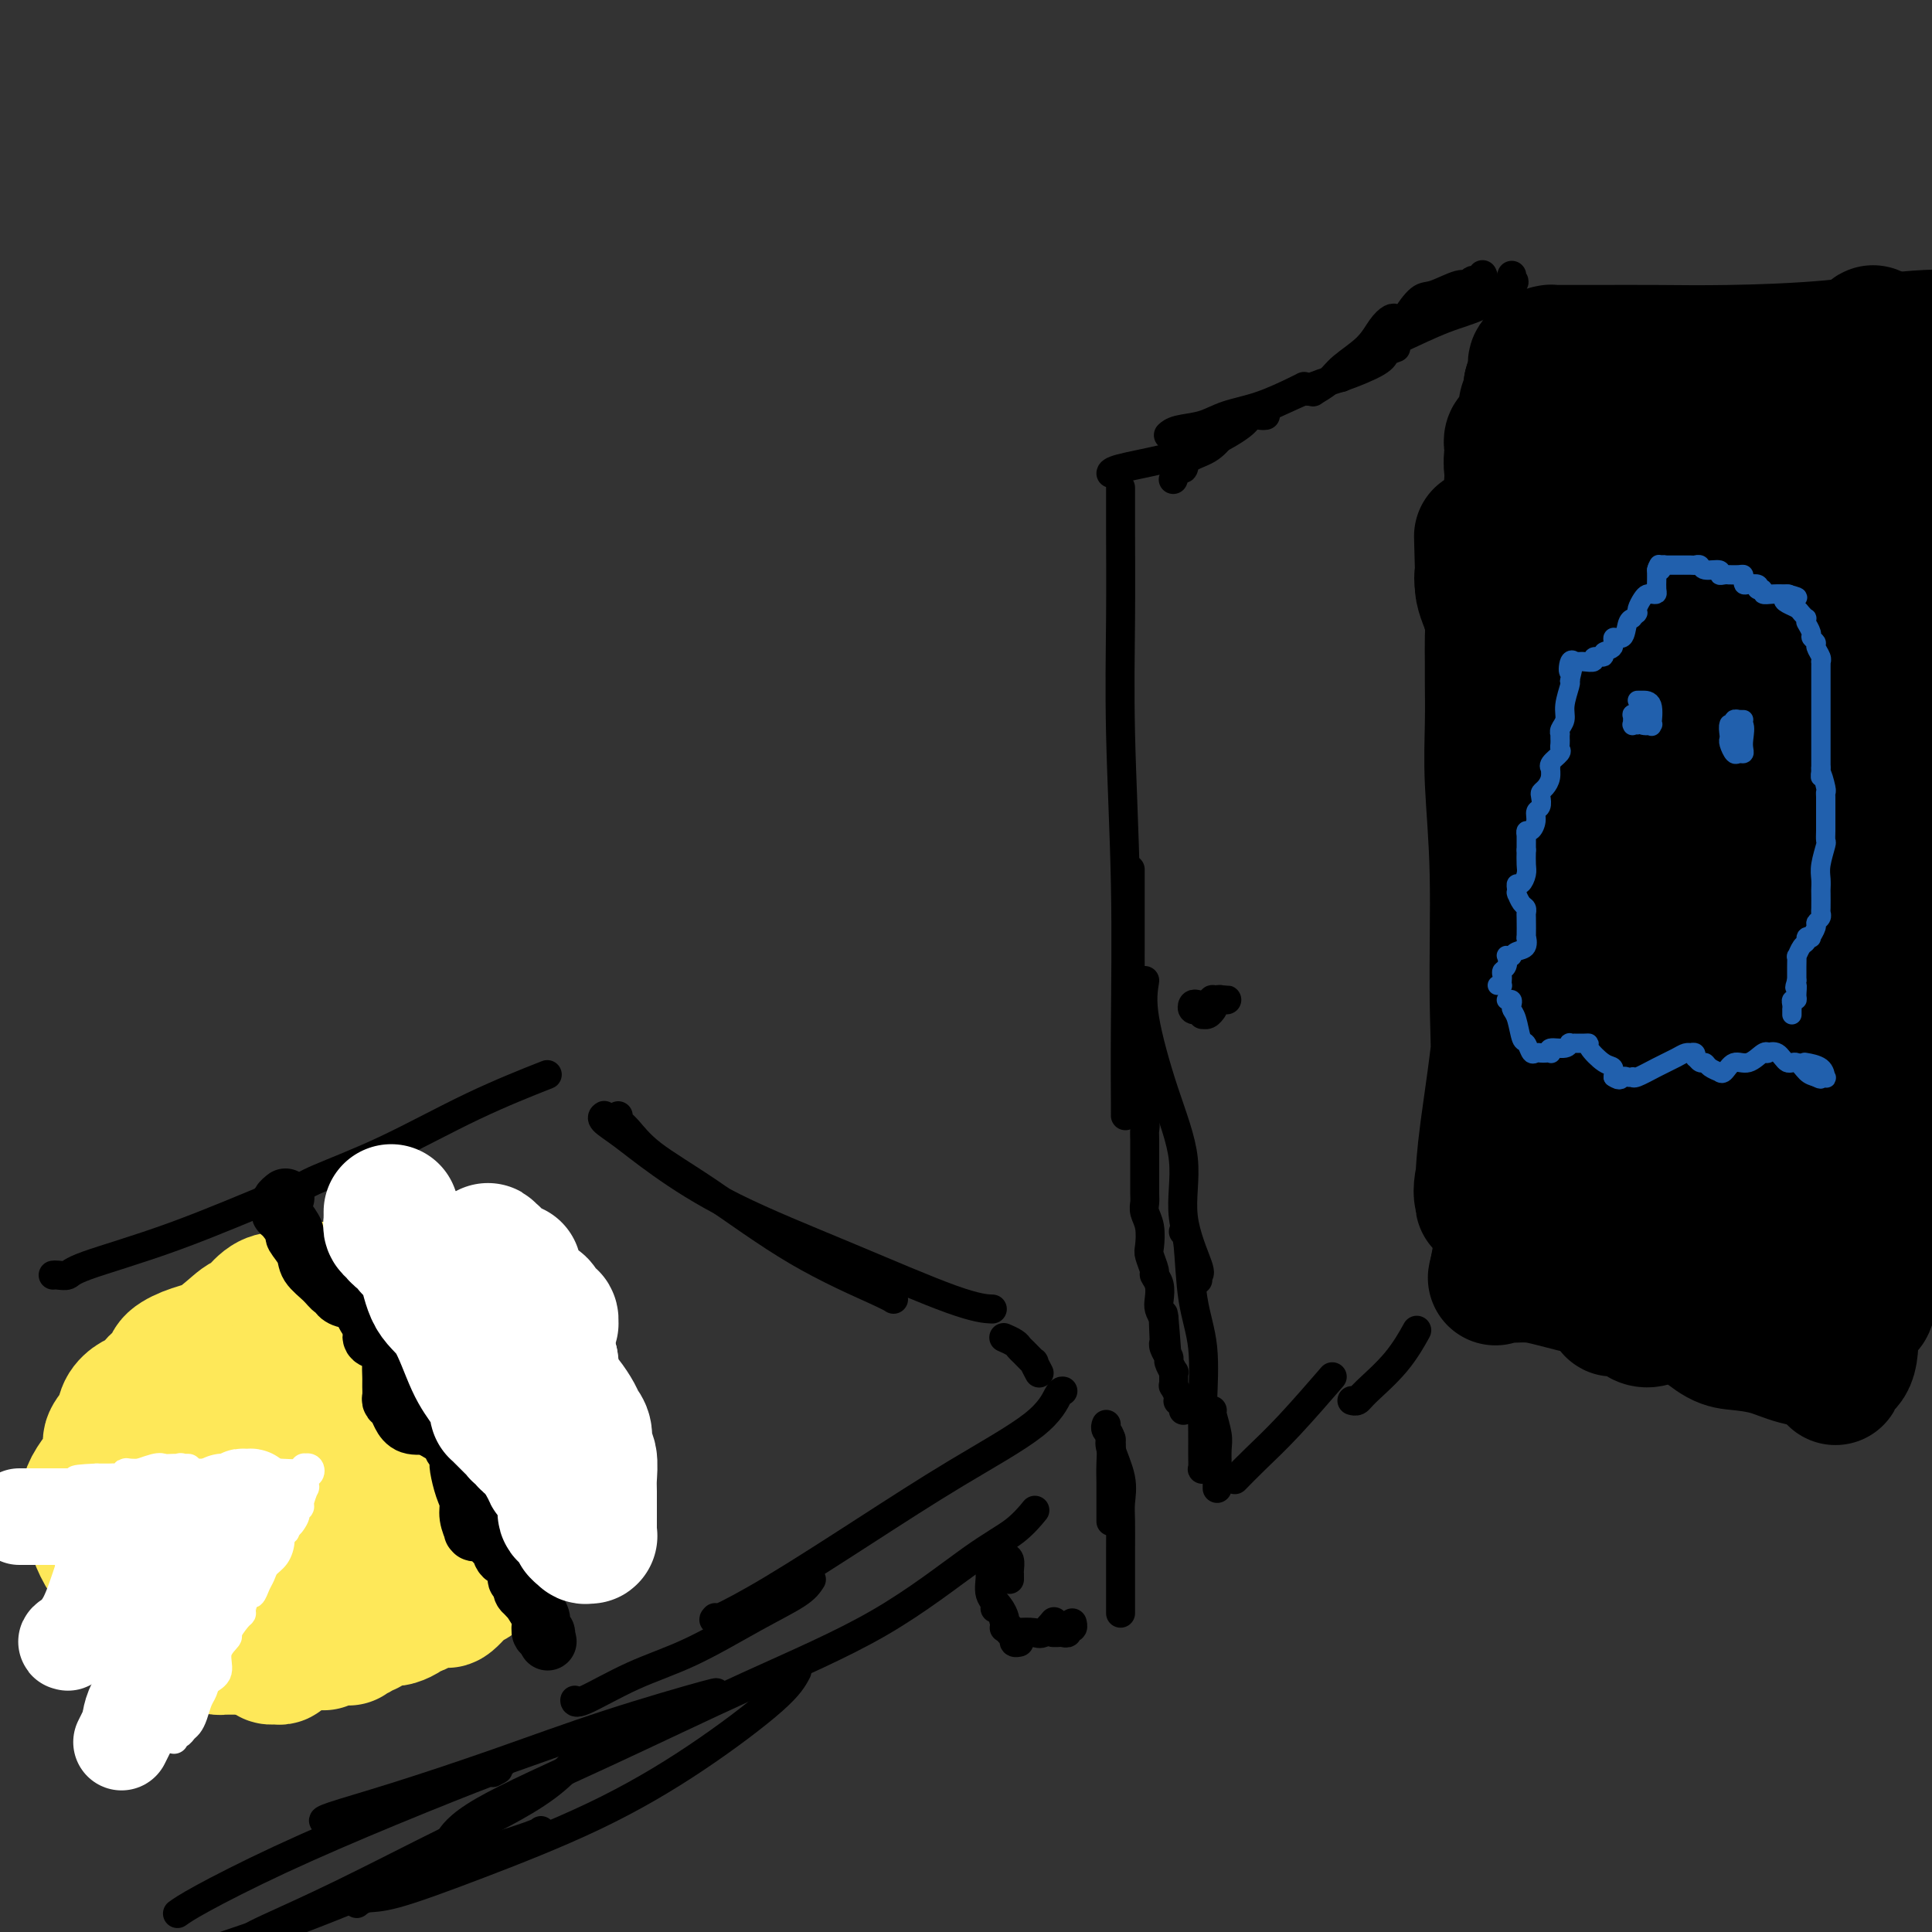 <svg viewBox='0 0 400 400' version='1.1' xmlns='http://www.w3.org/2000/svg' xmlns:xlink='http://www.w3.org/1999/xlink'><rect x="0" y="0" width="400" height="400" fill="#333333" stroke="none"/><g fill='none' stroke='#000000' stroke-width='28' stroke-linecap='round' stroke-linejoin='round'><path d='M313,100c-0.015,-0.063 -0.031,-0.127 0,0c0.031,0.127 0.107,0.444 0,1c-0.107,0.556 -0.398,1.350 0,4c0.398,2.650 1.483,7.156 2,14c0.517,6.844 0.464,16.026 0,26c-0.464,9.974 -1.340,20.742 -2,32c-0.660,11.258 -1.105,23.007 -2,33c-0.895,9.993 -2.240,18.229 -3,24c-0.760,5.771 -0.935,9.078 -1,11c-0.065,1.922 -0.021,2.458 0,3c0.021,0.542 0.017,1.090 0,1c-0.017,-0.090 -0.047,-0.816 0,-1c0.047,-0.184 0.171,0.175 0,0c-0.171,-0.175 -0.638,-0.885 0,-4c0.638,-3.115 2.381,-8.636 3,-15c0.619,-6.364 0.113,-13.571 0,-22c-0.113,-8.429 0.166,-18.080 0,-26c-0.166,-7.920 -0.777,-14.109 -1,-19c-0.223,-4.891 -0.059,-8.482 0,-12c0.059,-3.518 0.013,-6.962 0,-9c-0.013,-2.038 0.007,-2.671 0,-4c-0.007,-1.329 -0.041,-3.353 0,-5c0.041,-1.647 0.155,-2.916 0,-4c-0.155,-1.084 -0.580,-1.984 -1,-3c-0.420,-1.016 -0.834,-2.147 -1,-3c-0.166,-0.853 -0.083,-1.426 0,-2'/><path d='M307,120c-0.465,-17.088 -0.126,-5.309 0,-1c0.126,4.309 0.041,1.148 0,0c-0.041,-1.148 -0.037,-0.283 0,0c0.037,0.283 0.108,-0.017 0,0c-0.108,0.017 -0.394,0.352 0,2c0.394,1.648 1.468,4.609 2,8c0.532,3.391 0.521,7.212 1,12c0.479,4.788 1.449,10.541 2,16c0.551,5.459 0.684,10.622 1,16c0.316,5.378 0.817,10.970 1,16c0.183,5.030 0.049,9.497 0,14c-0.049,4.503 -0.013,9.043 0,12c0.013,2.957 0.004,4.332 0,6c-0.004,1.668 -0.001,3.630 0,6c0.001,2.370 0.000,5.150 0,7c-0.000,1.850 -0.000,2.772 0,4c0.000,1.228 0.001,2.764 0,4c-0.001,1.236 -0.004,2.172 0,3c0.004,0.828 0.015,1.547 0,2c-0.015,0.453 -0.056,0.639 0,1c0.056,0.361 0.208,0.898 0,1c-0.208,0.102 -0.777,-0.232 -1,0c-0.223,0.232 -0.101,1.029 0,1c0.101,-0.029 0.182,-0.884 0,0c-0.182,0.884 -0.626,3.507 -1,5c-0.374,1.493 -0.678,1.855 -1,3c-0.322,1.145 -0.661,3.072 -1,5'/><path d='M310,263c-0.664,2.547 -0.324,1.414 0,1c0.324,-0.414 0.631,-0.109 1,0c0.369,0.109 0.799,0.021 1,0c0.201,-0.021 0.174,0.023 1,0c0.826,-0.023 2.507,-0.115 4,0c1.493,0.115 2.800,0.437 5,1c2.200,0.563 5.294,1.367 8,2c2.706,0.633 5.025,1.094 7,2c1.975,0.906 3.608,2.256 6,3c2.392,0.744 5.545,0.881 7,1c1.455,0.119 1.212,0.221 2,1c0.788,0.779 2.606,2.237 4,3c1.394,0.763 2.363,0.832 4,1c1.637,0.168 3.941,0.433 6,1c2.059,0.567 3.873,1.434 6,2c2.127,0.566 4.568,0.829 6,1c1.432,0.171 1.857,0.249 2,0c0.143,-0.249 0.005,-0.824 0,-1c-0.005,-0.176 0.122,0.045 0,-1c-0.122,-1.045 -0.494,-3.358 -1,-7c-0.506,-3.642 -1.144,-8.612 -2,-14c-0.856,-5.388 -1.928,-11.194 -3,-17'/><path d='M374,242c-0.967,-9.801 -1.384,-14.302 -2,-21c-0.616,-6.698 -1.432,-15.592 -2,-22c-0.568,-6.408 -0.888,-10.329 -1,-14c-0.112,-3.671 -0.016,-7.093 0,-11c0.016,-3.907 -0.047,-8.299 0,-13c0.047,-4.701 0.206,-9.711 1,-14c0.794,-4.289 2.224,-7.859 3,-12c0.776,-4.141 0.899,-8.854 1,-13c0.101,-4.146 0.181,-7.724 0,-12c-0.181,-4.276 -0.623,-9.251 -1,-13c-0.377,-3.749 -0.691,-6.273 -1,-8c-0.309,-1.727 -0.615,-2.656 -1,-3c-0.385,-0.344 -0.850,-0.104 -1,0c-0.150,0.104 0.016,0.071 0,0c-0.016,-0.071 -0.214,-0.181 0,0c0.214,0.181 0.840,0.654 0,3c-0.840,2.346 -3.148,6.566 -4,11c-0.852,4.434 -0.250,9.083 0,16c0.250,6.917 0.148,16.101 0,25c-0.148,8.899 -0.341,17.511 0,26c0.341,8.489 1.216,16.855 2,24c0.784,7.145 1.478,13.070 2,18c0.522,4.930 0.872,8.866 1,12c0.128,3.134 0.034,5.467 0,7c-0.034,1.533 -0.009,2.267 0,3c0.009,0.733 0.002,1.467 0,2c-0.002,0.533 -0.001,0.867 0,1c0.001,0.133 0.000,0.067 0,0'/><path d='M371,234c0.760,20.516 0.160,4.805 0,-1c-0.160,-5.805 0.119,-1.703 0,-2c-0.119,-0.297 -0.636,-4.992 0,-12c0.636,-7.008 2.426,-16.330 4,-26c1.574,-9.670 2.933,-19.688 5,-30c2.067,-10.312 4.841,-20.916 7,-30c2.159,-9.084 3.703,-16.646 5,-23c1.297,-6.354 2.348,-11.499 3,-15c0.652,-3.501 0.907,-5.356 1,-6c0.093,-0.644 0.025,-0.075 0,0c-0.025,0.075 -0.006,-0.344 0,0c0.006,0.344 -0.001,1.453 0,3c0.001,1.547 0.012,3.534 0,8c-0.012,4.466 -0.045,11.411 0,19c0.045,7.589 0.167,15.823 0,25c-0.167,9.177 -0.624,19.298 0,28c0.624,8.702 2.329,15.985 3,22c0.671,6.015 0.310,10.763 0,15c-0.310,4.237 -0.567,7.963 -1,11c-0.433,3.037 -1.042,5.385 -2,8c-0.958,2.615 -2.266,5.498 -3,8c-0.734,2.502 -0.894,4.625 -1,7c-0.106,2.375 -0.158,5.004 -1,7c-0.842,1.996 -2.474,3.361 -3,5c-0.526,1.639 0.055,3.552 0,5c-0.055,1.448 -0.747,2.429 -1,3c-0.253,0.571 -0.068,0.731 0,1c0.068,0.269 0.019,0.648 0,1c-0.019,0.352 -0.010,0.676 0,1'/><path d='M387,266c-1.630,8.820 0.295,2.370 1,0c0.705,-2.370 0.190,-0.659 0,0c-0.190,0.659 -0.056,0.267 0,0c0.056,-0.267 0.033,-0.409 0,-1c-0.033,-0.591 -0.075,-1.633 0,-5c0.075,-3.367 0.269,-9.061 1,-15c0.731,-5.939 2.000,-12.124 3,-21c1.000,-8.876 1.732,-20.444 2,-30c0.268,-9.556 0.073,-17.100 0,-22c-0.073,-4.900 -0.022,-7.156 0,-8c0.022,-0.844 0.017,-0.276 0,0c-0.017,0.276 -0.046,0.261 0,0c0.046,-0.261 0.167,-0.768 0,1c-0.167,1.768 -0.623,5.810 -1,10c-0.377,4.190 -0.676,8.527 -1,14c-0.324,5.473 -0.674,12.082 -1,20c-0.326,7.918 -0.630,17.144 -1,25c-0.370,7.856 -0.807,14.343 -2,20c-1.193,5.657 -3.143,10.486 -4,15c-0.857,4.514 -0.622,8.713 -1,11c-0.378,2.287 -1.369,2.661 -2,3c-0.631,0.339 -0.901,0.641 -1,1c-0.099,0.359 -0.027,0.773 0,1c0.027,0.227 0.007,0.267 0,0c-0.007,-0.267 -0.002,-0.841 0,-1c0.002,-0.159 0.001,0.097 0,-2c-0.001,-2.097 -0.000,-6.549 0,-11'/><path d='M380,271c-0.118,-5.927 0.088,-14.745 0,-24c-0.088,-9.255 -0.471,-18.947 0,-29c0.471,-10.053 1.796,-20.466 3,-30c1.204,-9.534 2.288,-18.187 3,-25c0.712,-6.813 1.052,-11.785 2,-16c0.948,-4.215 2.503,-7.672 3,-10c0.497,-2.328 -0.063,-3.526 0,-5c0.063,-1.474 0.749,-3.223 1,-5c0.251,-1.777 0.067,-3.583 0,-5c-0.067,-1.417 -0.018,-2.444 0,-4c0.018,-1.556 0.005,-3.641 0,-5c-0.005,-1.359 -0.000,-1.993 0,-3c0.000,-1.007 -0.004,-2.388 0,-4c0.004,-1.612 0.015,-3.456 0,-5c-0.015,-1.544 -0.057,-2.787 0,-4c0.057,-1.213 0.211,-2.397 0,-3c-0.211,-0.603 -0.788,-0.626 -1,-1c-0.212,-0.374 -0.061,-1.098 0,-2c0.061,-0.902 0.030,-1.982 0,-3c-0.030,-1.018 -0.061,-1.975 0,-3c0.061,-1.025 0.212,-2.119 0,-3c-0.212,-0.881 -0.789,-1.550 -1,-2c-0.211,-0.450 -0.056,-0.680 0,-1c0.056,-0.320 0.015,-0.730 0,-1c-0.015,-0.270 -0.003,-0.402 0,-1c0.003,-0.598 -0.002,-1.663 0,-2c0.002,-0.337 0.012,0.053 0,0c-0.012,-0.053 -0.044,-0.550 0,-1c0.044,-0.450 0.166,-0.852 0,-1c-0.166,-0.148 -0.619,-0.042 -1,0c-0.381,0.042 -0.691,0.021 -1,0'/><path d='M388,73c-0.362,-8.301 0.733,-2.053 -5,2c-5.733,4.053 -18.294,5.913 -25,7c-6.706,1.087 -7.559,1.402 -11,2c-3.441,0.598 -9.472,1.477 -13,2c-3.528,0.523 -4.552,0.688 -5,1c-0.448,0.312 -0.318,0.771 0,1c0.318,0.229 0.825,0.229 1,0c0.175,-0.229 0.018,-0.685 0,-1c-0.018,-0.315 0.101,-0.487 1,-1c0.899,-0.513 2.577,-1.367 4,-2c1.423,-0.633 2.590,-1.045 4,-2c1.410,-0.955 3.061,-2.453 4,-3c0.939,-0.547 1.166,-0.142 1,0c-0.166,0.142 -0.723,0.021 -1,0c-0.277,-0.021 -0.273,0.057 0,0c0.273,-0.057 0.816,-0.251 0,0c-0.816,0.251 -2.989,0.947 -5,2c-2.011,1.053 -3.859,2.465 -5,3c-1.141,0.535 -1.574,0.195 -2,0c-0.426,-0.195 -0.846,-0.245 -1,0c-0.154,0.245 -0.044,0.784 0,1c0.044,0.216 0.022,0.108 0,0'/><path d='M330,85c-2.027,0.964 -0.594,0.374 0,1c0.594,0.626 0.348,2.468 0,5c-0.348,2.532 -0.797,5.755 -1,10c-0.203,4.245 -0.159,9.514 0,15c0.159,5.486 0.434,11.191 1,18c0.566,6.809 1.422,14.723 2,22c0.578,7.277 0.877,13.918 1,22c0.123,8.082 0.072,17.606 1,26c0.928,8.394 2.837,15.657 4,21c1.163,5.343 1.581,8.765 2,11c0.419,2.235 0.840,3.284 1,4c0.160,0.716 0.058,1.100 0,1c-0.058,-0.100 -0.071,-0.684 0,-1c0.071,-0.316 0.228,-0.364 0,-1c-0.228,-0.636 -0.840,-1.860 -1,-5c-0.160,-3.140 0.131,-8.197 0,-15c-0.131,-6.803 -0.684,-15.354 0,-25c0.684,-9.646 2.604,-20.388 4,-30c1.396,-9.612 2.269,-18.093 3,-25c0.731,-6.907 1.320,-12.238 2,-16c0.680,-3.762 1.449,-5.955 2,-7c0.551,-1.045 0.883,-0.943 1,-1c0.117,-0.057 0.020,-0.272 0,0c-0.020,0.272 0.037,1.032 0,2c-0.037,0.968 -0.167,2.143 -1,6c-0.833,3.857 -2.368,10.395 -4,19c-1.632,8.605 -3.363,19.278 -4,30c-0.637,10.722 -0.182,21.492 0,31c0.182,9.508 0.091,17.754 0,26'/><path d='M343,229c0.453,12.325 1.585,14.637 2,17c0.415,2.363 0.112,4.775 0,6c-0.112,1.225 -0.033,1.262 0,1c0.033,-0.262 0.021,-0.824 0,-1c-0.021,-0.176 -0.050,0.033 0,0c0.050,-0.033 0.179,-0.307 0,-2c-0.179,-1.693 -0.665,-4.806 -1,-8c-0.335,-3.194 -0.520,-6.471 -1,-10c-0.480,-3.529 -1.254,-7.310 -2,-12c-0.746,-4.690 -1.465,-10.288 -2,-15c-0.535,-4.712 -0.885,-8.539 -1,-11c-0.115,-2.461 0.007,-3.555 0,-4c-0.007,-0.445 -0.142,-0.241 0,1c0.142,1.241 0.560,3.518 1,7c0.440,3.482 0.903,8.167 2,14c1.097,5.833 2.830,12.812 4,19c1.170,6.188 1.778,11.584 2,16c0.222,4.416 0.060,7.851 0,10c-0.060,2.149 -0.016,3.013 0,4c0.016,0.987 0.005,2.096 0,3c-0.005,0.904 -0.005,1.602 0,2c0.005,0.398 0.015,0.497 0,1c-0.015,0.503 -0.054,1.411 0,1c0.054,-0.411 0.200,-2.141 0,-3c-0.200,-0.859 -0.746,-0.847 0,-5c0.746,-4.153 2.785,-12.472 4,-22c1.215,-9.528 1.608,-20.264 2,-31'/><path d='M353,207c1.220,-15.099 1.269,-22.846 3,-34c1.731,-11.154 5.143,-25.714 7,-35c1.857,-9.286 2.158,-13.297 3,-19c0.842,-5.703 2.225,-13.097 3,-18c0.775,-4.903 0.940,-7.313 1,-9c0.060,-1.687 0.013,-2.649 0,-3c-0.013,-0.351 0.008,-0.090 0,0c-0.008,0.090 -0.046,0.007 0,0c0.046,-0.007 0.177,0.060 0,0c-0.177,-0.060 -0.661,-0.246 -1,0c-0.339,0.246 -0.531,0.926 -1,3c-0.469,2.074 -1.215,5.543 -2,11c-0.785,5.457 -1.611,12.902 -3,21c-1.389,8.098 -3.343,16.848 -5,26c-1.657,9.152 -3.017,18.706 -4,28c-0.983,9.294 -1.588,18.330 -2,25c-0.412,6.670 -0.631,10.976 -1,14c-0.369,3.024 -0.890,4.767 -1,6c-0.110,1.233 0.189,1.954 0,2c-0.189,0.046 -0.867,-0.585 -1,-1c-0.133,-0.415 0.278,-0.613 0,-1c-0.278,-0.387 -1.245,-0.962 -3,-5c-1.755,-4.038 -4.299,-11.537 -8,-19c-3.701,-7.463 -8.561,-14.889 -12,-22c-3.439,-7.111 -5.457,-13.908 -7,-19c-1.543,-5.092 -2.609,-8.478 -3,-11c-0.391,-2.522 -0.105,-4.179 0,-5c0.105,-0.821 0.030,-0.806 0,-1c-0.030,-0.194 -0.015,-0.597 0,-1'/><path d='M316,140c-1.555,-5.434 -0.441,-0.519 0,0c0.441,0.519 0.209,-3.360 1,-7c0.791,-3.640 2.605,-7.043 4,-10c1.395,-2.957 2.373,-5.469 4,-8c1.627,-2.531 3.905,-5.083 5,-7c1.095,-1.917 1.009,-3.201 1,-4c-0.009,-0.799 0.059,-1.115 0,-1c-0.059,0.115 -0.246,0.661 0,1c0.246,0.339 0.924,0.473 1,1c0.076,0.527 -0.451,1.449 0,5c0.451,3.551 1.881,9.732 2,19c0.119,9.268 -1.072,21.621 -2,33c-0.928,11.379 -1.594,21.782 -3,33c-1.406,11.218 -3.554,23.251 -5,33c-1.446,9.749 -2.191,17.213 -3,22c-0.809,4.787 -1.682,6.898 -2,8c-0.318,1.102 -0.081,1.196 0,1c0.081,-0.196 0.006,-0.681 0,-1c-0.006,-0.319 0.058,-0.470 0,-2c-0.058,-1.530 -0.237,-4.439 0,-8c0.237,-3.561 0.890,-7.775 2,-15c1.110,-7.225 2.676,-17.461 4,-26c1.324,-8.539 2.406,-15.382 3,-22c0.594,-6.618 0.698,-13.013 1,-18c0.302,-4.987 0.800,-8.568 1,-11c0.200,-2.432 0.100,-3.716 0,-5'/><path d='M330,151c1.693,-16.776 0.426,-5.217 0,-1c-0.426,4.217 -0.011,1.092 0,0c0.011,-1.092 -0.380,-0.152 -1,4c-0.620,4.152 -1.467,11.516 -2,19c-0.533,7.484 -0.752,15.087 -1,25c-0.248,9.913 -0.526,22.134 0,32c0.526,9.866 1.857,17.376 3,23c1.143,5.624 2.099,9.363 3,12c0.901,2.637 1.748,4.170 2,5c0.252,0.830 -0.090,0.955 0,1c0.090,0.045 0.611,0.011 1,0c0.389,-0.011 0.647,-0.000 1,0c0.353,0.000 0.801,-0.011 1,0c0.199,0.011 0.151,0.043 0,0c-0.151,-0.043 -0.403,-0.161 0,0c0.403,0.161 1.461,0.603 2,1c0.539,0.397 0.558,0.751 1,1c0.442,0.249 1.308,0.393 2,0c0.692,-0.393 1.209,-1.322 2,-2c0.791,-0.678 1.854,-1.106 3,-2c1.146,-0.894 2.374,-2.255 4,-4c1.626,-1.745 3.648,-3.874 5,-7c1.352,-3.126 2.034,-7.249 3,-11c0.966,-3.751 2.218,-7.129 3,-11c0.782,-3.871 1.095,-8.234 1,-12c-0.095,-3.766 -0.599,-6.933 -1,-10c-0.401,-3.067 -0.701,-6.033 -1,-9'/><path d='M361,205c-0.094,-6.000 0.171,-5.500 0,-7c-0.171,-1.500 -0.778,-4.999 -1,-7c-0.222,-2.001 -0.059,-2.502 0,-4c0.059,-1.498 0.015,-3.991 0,-6c-0.015,-2.009 -0.000,-3.534 0,-6c0.000,-2.466 -0.014,-5.875 0,-9c0.014,-3.125 0.056,-5.968 0,-9c-0.056,-3.032 -0.211,-6.254 0,-9c0.211,-2.746 0.789,-5.015 1,-7c0.211,-1.985 0.057,-3.684 0,-5c-0.057,-1.316 -0.016,-2.247 0,-3c0.016,-0.753 0.006,-1.326 0,-2c-0.006,-0.674 -0.009,-1.448 0,-2c0.009,-0.552 0.031,-0.881 0,-1c-0.031,-0.119 -0.114,-0.028 0,0c0.114,0.028 0.424,-0.007 0,0c-0.424,0.007 -1.583,0.055 -3,0c-1.417,-0.055 -3.092,-0.215 -5,-1c-1.908,-0.785 -4.049,-2.196 -6,-3c-1.951,-0.804 -3.713,-1.001 -6,-2c-2.287,-0.999 -5.099,-2.800 -7,-4c-1.901,-1.200 -2.891,-1.800 -4,-3c-1.109,-1.200 -2.339,-3.001 -3,-4c-0.661,-0.999 -0.755,-1.196 -1,-2c-0.245,-0.804 -0.643,-2.217 -1,-3c-0.357,-0.783 -0.673,-0.938 -1,-1c-0.327,-0.062 -0.663,-0.031 -1,0'/><path d='M323,105c-1.593,-1.901 -0.076,-0.155 0,0c0.076,0.155 -1.289,-1.283 -2,-2c-0.711,-0.717 -0.769,-0.714 -1,-1c-0.231,-0.286 -0.636,-0.861 -1,-1c-0.364,-0.139 -0.686,0.159 -1,0c-0.314,-0.159 -0.619,-0.775 -1,-1c-0.381,-0.225 -0.838,-0.060 -1,0c-0.162,0.060 -0.030,0.016 0,0c0.030,-0.016 -0.044,-0.004 0,0c0.044,0.004 0.204,0.000 0,0c-0.204,-0.000 -0.772,0.002 -1,0c-0.228,-0.002 -0.118,-0.009 0,0c0.118,0.009 0.242,0.036 0,0c-0.242,-0.036 -0.849,-0.133 -1,0c-0.151,0.133 0.156,0.495 0,0c-0.156,-0.495 -0.775,-1.849 -1,-3c-0.225,-1.151 -0.057,-2.100 0,-3c0.057,-0.900 0.004,-1.750 0,-2c-0.004,-0.250 0.041,0.099 0,0c-0.041,-0.099 -0.170,-0.645 0,-1c0.170,-0.355 0.638,-0.518 1,-1c0.362,-0.482 0.619,-1.284 1,-2c0.381,-0.716 0.886,-1.347 1,-2c0.114,-0.653 -0.162,-1.330 0,-2c0.162,-0.670 0.760,-1.334 1,-2c0.240,-0.666 0.120,-1.333 0,-2'/><path d='M317,80c0.841,-3.055 0.942,-2.192 1,-2c0.058,0.192 0.072,-0.288 0,-1c-0.072,-0.712 -0.231,-1.658 0,-2c0.231,-0.342 0.850,-0.081 1,0c0.150,0.081 -0.169,-0.017 0,0c0.169,0.017 0.827,0.148 1,0c0.173,-0.148 -0.140,-0.576 0,-1c0.140,-0.424 0.732,-0.846 1,-1c0.268,-0.154 0.211,-0.041 0,0c-0.211,0.041 -0.576,0.011 0,0c0.576,-0.011 2.091,-0.002 3,0c0.909,0.002 1.211,-0.001 2,0c0.789,0.001 2.066,0.007 5,0c2.934,-0.007 7.524,-0.027 12,0c4.476,0.027 8.839,0.100 15,0c6.161,-0.100 14.120,-0.373 21,-1c6.880,-0.627 12.680,-1.608 18,-2c5.320,-0.392 10.160,-0.196 15,0'/><path d='M393,72c0.631,-0.183 1.262,-0.365 0,0c-1.262,0.365 -4.417,1.279 -7,2c-2.583,0.721 -4.593,1.250 -6,2c-1.407,0.750 -2.210,1.720 -3,2c-0.790,0.280 -1.566,-0.129 -2,0c-0.434,0.129 -0.526,0.797 -1,1c-0.474,0.203 -1.329,-0.060 -2,0c-0.671,0.060 -1.159,0.442 -2,1c-0.841,0.558 -2.037,1.292 -3,2c-0.963,0.708 -1.693,1.390 -2,2c-0.307,0.610 -0.191,1.150 -1,2c-0.809,0.850 -2.541,2.011 -3,3c-0.459,0.989 0.357,1.806 0,3c-0.357,1.194 -1.885,2.766 -3,4c-1.115,1.234 -1.815,2.130 -2,3c-0.185,0.870 0.146,1.713 0,2c-0.146,0.287 -0.767,0.016 -1,0c-0.233,-0.016 -0.076,0.222 0,0c0.076,-0.222 0.072,-0.904 0,-1c-0.072,-0.096 -0.213,0.393 0,0c0.213,-0.393 0.778,-1.669 1,-3c0.222,-1.331 0.101,-2.719 0,-3c-0.101,-0.281 -0.181,0.543 0,1c0.181,0.457 0.623,0.547 0,1c-0.623,0.453 -2.311,1.271 -4,3c-1.689,1.729 -3.381,4.371 -5,6c-1.619,1.629 -3.167,2.246 -4,3c-0.833,0.754 -0.952,1.644 -1,2c-0.048,0.356 -0.024,0.178 0,0'/></g>
<g fill='none' stroke='#000000' stroke-width='6' stroke-linecap='round' stroke-linejoin='round'><path d='M11,264c0.213,-0.029 0.426,-0.057 1,0c0.574,0.057 1.509,0.201 2,0c0.491,-0.201 0.538,-0.747 4,-2c3.462,-1.253 10.340,-3.212 18,-6c7.660,-2.788 16.101,-6.404 20,-8c3.899,-1.596 3.257,-1.170 3,-1c-0.257,0.170 -0.128,0.085 0,0'/><path d='M58,250c0.073,-0.075 0.145,-0.151 0,0c-0.145,0.151 -0.508,0.528 0,0c0.508,-0.528 1.886,-1.960 3,-3c1.114,-1.040 1.964,-1.687 5,-3c3.036,-1.313 8.257,-3.290 14,-6c5.743,-2.710 12.008,-6.153 18,-9c5.992,-2.847 11.712,-5.099 14,-6c2.288,-0.901 1.144,-0.450 0,0'/><path d='M128,231c-0.142,0.305 -0.284,0.609 0,1c0.284,0.391 0.993,0.868 2,2c1.007,1.132 2.312,2.920 5,5c2.688,2.080 6.759,4.452 12,8c5.241,3.548 11.652,8.270 18,12c6.348,3.730 12.632,6.466 16,8c3.368,1.534 3.819,1.867 4,2c0.181,0.133 0.090,0.067 0,0'/><path d='M125,231c0.079,-0.056 0.157,-0.112 0,0c-0.157,0.112 -0.551,0.391 0,1c0.551,0.609 2.046,1.546 4,3c1.954,1.454 4.367,3.423 8,6c3.633,2.577 8.487,5.762 15,9c6.513,3.238 14.684,6.528 23,10c8.316,3.472 16.777,7.127 22,9c5.223,1.873 7.206,1.964 8,2c0.794,0.036 0.397,0.018 0,0'/><path d='M208,277c0.054,0.023 0.107,0.046 0,0c-0.107,-0.046 -0.375,-0.162 0,0c0.375,0.162 1.392,0.602 2,1c0.608,0.398 0.808,0.755 1,1c0.192,0.245 0.377,0.378 1,1c0.623,0.622 1.682,1.734 2,2c0.318,0.266 -0.107,-0.313 0,0c0.107,0.313 0.745,1.518 1,2c0.255,0.482 0.128,0.241 0,0'/><path d='M220,288c0.060,0.008 0.119,0.015 0,0c-0.119,-0.015 -0.417,-0.053 -1,1c-0.583,1.053 -1.449,3.197 -5,6c-3.551,2.803 -9.785,6.264 -16,10c-6.215,3.736 -12.411,7.747 -19,12c-6.589,4.253 -13.570,8.748 -19,12c-5.430,3.252 -9.308,5.260 -11,6c-1.692,0.740 -1.198,0.211 -1,0c0.198,-0.211 0.099,-0.106 0,0'/><path d='M168,327c-0.566,0.884 -1.132,1.769 -3,3c-1.868,1.231 -5.036,2.810 -9,5c-3.964,2.190 -8.722,4.993 -13,7c-4.278,2.007 -8.074,3.218 -12,5c-3.926,1.782 -7.980,4.134 -10,5c-2.020,0.866 -2.006,0.248 -2,0c0.006,-0.248 0.003,-0.124 0,0'/><path d='M147,351c1.288,-0.486 2.576,-0.971 -1,0c-3.576,0.971 -12.016,3.399 -20,6c-7.984,2.601 -15.512,5.377 -23,8c-7.488,2.623 -14.935,5.095 -21,7c-6.065,1.905 -10.748,3.244 -13,4c-2.252,0.756 -2.072,0.930 -2,1c0.072,0.070 0.036,0.035 0,0'/><path d='M102,367c1.264,-0.661 2.527,-1.322 -1,0c-3.527,1.322 -11.846,4.628 -20,8c-8.154,3.372 -16.144,6.811 -23,10c-6.856,3.189 -12.576,6.128 -16,8c-3.424,1.872 -4.550,2.678 -5,3c-0.450,0.322 -0.225,0.161 0,0'/><path d='M124,358c-2.938,4.107 -5.876,8.214 -11,12c-5.124,3.786 -12.435,7.252 -20,11c-7.565,3.748 -15.383,7.778 -22,11c-6.617,3.222 -12.033,5.635 -15,7c-2.967,1.365 -3.483,1.683 -4,2'/><path d='M214,313c-0.078,0.095 -0.155,0.190 0,0c0.155,-0.190 0.543,-0.666 0,0c-0.543,0.666 -2.016,2.472 -4,4c-1.984,1.528 -4.477,2.777 -9,6c-4.523,3.223 -11.075,8.419 -19,13c-7.925,4.581 -17.223,8.548 -27,13c-9.777,4.452 -20.031,9.389 -30,14c-9.969,4.611 -19.651,8.896 -25,12c-5.349,3.104 -6.363,5.028 -7,6c-0.637,0.972 -0.896,0.992 -1,1c-0.104,0.008 -0.052,0.004 0,0'/><path d='M165,346c-0.777,1.472 -1.554,2.945 -5,6c-3.446,3.055 -9.559,7.693 -16,12c-6.441,4.307 -13.208,8.282 -21,12c-7.792,3.718 -16.610,7.179 -24,10c-7.390,2.821 -13.352,5.004 -17,6c-3.648,0.996 -4.982,0.807 -6,1c-1.018,0.193 -1.719,0.770 -2,1c-0.281,0.230 -0.140,0.115 0,0'/><path d='M112,379c-0.286,0.274 -0.571,0.548 -5,2c-4.429,1.452 -13.000,4.083 -21,7c-8.000,2.917 -15.429,6.119 -23,9c-7.571,2.881 -15.286,5.440 -23,8'/><path d='M207,320c0.309,0.787 0.619,1.574 1,2c0.381,0.426 0.834,0.493 1,1c0.166,0.507 0.044,1.456 0,2c-0.044,0.544 -0.012,0.685 0,1c0.012,0.315 0.003,0.804 0,1c-0.003,0.196 -0.002,0.098 0,0'/><path d='M203,322c-0.079,0.486 -0.158,0.972 0,1c0.158,0.028 0.553,-0.403 1,0c0.447,0.403 0.947,1.639 1,3c0.053,1.361 -0.339,2.848 0,4c0.339,1.152 1.411,1.969 2,3c0.589,1.031 0.697,2.278 1,3c0.303,0.722 0.801,0.921 1,1c0.199,0.079 0.100,0.040 0,0'/><path d='M206,333c0.304,-0.211 0.607,-0.422 1,0c0.393,0.422 0.875,1.476 1,2c0.125,0.524 -0.106,0.519 0,1c0.106,0.481 0.551,1.449 1,2c0.449,0.551 0.904,0.684 1,1c0.096,0.316 -0.166,0.816 0,1c0.166,0.184 0.762,0.053 1,0c0.238,-0.053 0.119,-0.026 0,0'/><path d='M208,337c-0.085,0.030 -0.171,0.060 0,0c0.171,-0.060 0.598,-0.210 1,0c0.402,0.210 0.781,0.781 1,1c0.219,0.219 0.280,0.086 1,0c0.720,-0.086 2.100,-0.126 3,0c0.900,0.126 1.319,0.419 2,0c0.681,-0.419 1.623,-1.548 2,-2c0.377,-0.452 0.188,-0.226 0,0'/><path d='M218,338c0.342,0.009 0.684,0.017 1,0c0.316,-0.017 0.607,-0.061 1,0c0.393,0.061 0.890,0.226 1,0c0.110,-0.226 -0.166,-0.844 0,-1c0.166,-0.156 0.776,0.150 1,0c0.224,-0.150 0.064,-0.757 0,-1c-0.064,-0.243 -0.032,-0.121 0,0'/><path d='M229,295c0.030,-0.086 0.061,-0.173 0,0c-0.061,0.173 -0.212,0.605 0,1c0.212,0.395 0.789,0.753 1,2c0.211,1.247 0.057,3.381 0,5c-0.057,1.619 -0.015,2.721 0,4c0.015,1.279 0.004,2.735 0,4c-0.004,1.265 -0.001,2.341 0,3c0.001,0.659 0.000,0.903 0,1c-0.000,0.097 -0.000,0.049 0,0'/><path d='M230,298c0.061,-0.079 0.121,-0.158 0,0c-0.121,0.158 -0.425,0.555 0,2c0.425,1.445 1.578,3.940 2,6c0.422,2.060 0.113,3.685 0,5c-0.113,1.315 -0.030,2.320 0,4c0.030,1.680 0.008,4.033 0,6c-0.008,1.967 -0.002,3.546 0,5c0.002,1.454 0.001,2.781 0,4c-0.001,1.219 -0.000,2.328 0,3c0.000,0.672 0.000,0.906 0,1c-0.000,0.094 -0.000,0.047 0,0'/></g>
<g fill='none' stroke='#FEE859' stroke-width='28' stroke-linecap='round' stroke-linejoin='round'><path d='M28,297c0.447,0.079 0.893,0.158 1,0c0.107,-0.158 -0.126,-0.553 0,-1c0.126,-0.447 0.610,-0.946 1,-1c0.390,-0.054 0.684,0.337 1,0c0.316,-0.337 0.652,-1.404 1,-2c0.348,-0.596 0.708,-0.723 1,-1c0.292,-0.277 0.517,-0.705 1,-1c0.483,-0.295 1.226,-0.457 2,-1c0.774,-0.543 1.579,-1.466 2,-2c0.421,-0.534 0.457,-0.678 1,-1c0.543,-0.322 1.593,-0.821 2,-1c0.407,-0.179 0.172,-0.037 0,0c-0.172,0.037 -0.281,-0.031 0,0c0.281,0.031 0.952,0.162 1,0c0.048,-0.162 -0.526,-0.618 0,-1c0.526,-0.382 2.152,-0.690 3,-1c0.848,-0.310 0.919,-0.623 1,-1c0.081,-0.377 0.172,-0.818 1,-1c0.828,-0.182 2.393,-0.105 3,0c0.607,0.105 0.257,0.239 0,0c-0.257,-0.239 -0.422,-0.852 0,-1c0.422,-0.148 1.430,0.168 2,0c0.570,-0.168 0.703,-0.818 1,-1c0.297,-0.182 0.760,0.106 1,0c0.240,-0.106 0.257,-0.605 1,-1c0.743,-0.395 2.212,-0.684 3,-1c0.788,-0.316 0.894,-0.658 1,-1'/><path d='M59,277c5.395,-3.215 3.382,-1.254 3,-1c-0.382,0.254 0.867,-1.199 2,-2c1.133,-0.801 2.150,-0.950 3,-1c0.850,-0.050 1.533,0.001 2,0c0.467,-0.001 0.716,-0.052 1,0c0.284,0.052 0.601,0.206 1,0c0.399,-0.206 0.881,-0.773 1,-1c0.119,-0.227 -0.124,-0.113 0,0c0.124,0.113 0.617,0.227 1,0c0.383,-0.227 0.658,-0.793 1,-1c0.342,-0.207 0.750,-0.056 1,0c0.250,0.056 0.341,0.015 1,0c0.659,-0.015 1.885,-0.004 3,0c1.115,0.004 2.119,-0.000 3,0c0.881,0.000 1.640,0.004 2,0c0.360,-0.004 0.320,-0.015 1,0c0.680,0.015 2.080,0.056 3,0c0.920,-0.056 1.359,-0.207 2,0c0.641,0.207 1.485,0.774 2,1c0.515,0.226 0.700,0.110 1,0c0.300,-0.110 0.714,-0.215 1,0c0.286,0.215 0.442,0.752 1,1c0.558,0.248 1.516,0.209 2,0c0.484,-0.209 0.492,-0.589 1,0c0.508,0.589 1.516,2.148 2,3c0.484,0.852 0.445,0.999 1,1c0.555,0.001 1.706,-0.144 2,0c0.294,0.144 -0.267,0.577 0,1c0.267,0.423 1.362,0.835 2,1c0.638,0.165 0.819,0.082 1,0'/><path d='M106,279c2.966,1.502 1.382,1.256 1,2c-0.382,0.744 0.437,2.479 1,3c0.563,0.521 0.869,-0.170 1,0c0.131,0.170 0.087,1.202 0,2c-0.087,0.798 -0.216,1.364 0,2c0.216,0.636 0.776,1.343 1,2c0.224,0.657 0.113,1.265 0,2c-0.113,0.735 -0.229,1.597 0,2c0.229,0.403 0.804,0.348 1,1c0.196,0.652 0.014,2.010 0,3c-0.014,0.990 0.141,1.612 0,2c-0.141,0.388 -0.576,0.541 -1,1c-0.424,0.459 -0.835,1.222 -1,2c-0.165,0.778 -0.083,1.570 0,2c0.083,0.430 0.168,0.500 0,1c-0.168,0.500 -0.588,1.432 -1,2c-0.412,0.568 -0.817,0.772 -1,1c-0.183,0.228 -0.144,0.480 0,1c0.144,0.520 0.393,1.308 0,2c-0.393,0.692 -1.429,1.288 -2,2c-0.571,0.712 -0.677,1.542 -1,2c-0.323,0.458 -0.864,0.546 -1,1c-0.136,0.454 0.131,1.273 0,2c-0.131,0.727 -0.660,1.361 -1,2c-0.340,0.639 -0.489,1.284 -1,2c-0.511,0.716 -1.383,1.504 -2,2c-0.617,0.496 -0.980,0.700 -1,1c-0.020,0.300 0.302,0.696 0,1c-0.302,0.304 -1.229,0.515 -2,1c-0.771,0.485 -1.385,1.242 -2,2'/><path d='M94,330c-2.336,2.721 -1.676,0.523 -2,0c-0.324,-0.523 -1.631,0.630 -2,1c-0.369,0.370 0.200,-0.042 0,0c-0.200,0.042 -1.171,0.537 -2,1c-0.829,0.463 -1.518,0.895 -2,1c-0.482,0.105 -0.757,-0.117 -1,0c-0.243,0.117 -0.454,0.571 -1,1c-0.546,0.429 -1.429,0.832 -2,1c-0.571,0.168 -0.832,0.102 -1,0c-0.168,-0.102 -0.245,-0.239 -1,0c-0.755,0.239 -2.190,0.853 -3,1c-0.810,0.147 -0.995,-0.172 -1,0c-0.005,0.172 0.170,0.834 0,1c-0.170,0.166 -0.685,-0.166 -1,0c-0.315,0.166 -0.431,0.829 -1,1c-0.569,0.171 -1.591,-0.150 -2,0c-0.409,0.150 -0.203,0.771 0,1c0.203,0.229 0.404,0.065 0,0c-0.404,-0.065 -1.414,-0.032 -2,0c-0.586,0.032 -0.750,0.061 -1,0c-0.250,-0.061 -0.588,-0.212 -1,0c-0.412,0.212 -0.898,0.789 -1,1c-0.102,0.211 0.180,0.057 0,0c-0.180,-0.057 -0.823,-0.015 -1,0c-0.177,0.015 0.110,0.004 0,0c-0.110,-0.004 -0.617,-0.001 -1,0c-0.383,0.001 -0.642,0.000 -1,0c-0.358,-0.000 -0.817,-0.000 -1,0c-0.183,0.000 -0.092,0.000 0,0'/><path d='M63,340c-4.743,1.547 -1.099,0.413 0,0c1.099,-0.413 -0.345,-0.107 -1,0c-0.655,0.107 -0.519,0.014 -1,0c-0.481,-0.014 -1.579,0.053 -2,0c-0.421,-0.053 -0.165,-0.224 0,0c0.165,0.224 0.240,0.844 0,1c-0.240,0.156 -0.796,-0.150 -1,0c-0.204,0.150 -0.058,0.758 0,1c0.058,0.242 0.026,0.118 0,0c-0.026,-0.118 -0.046,-0.231 0,0c0.046,0.231 0.157,0.804 0,1c-0.157,0.196 -0.581,0.014 -1,0c-0.419,-0.014 -0.834,0.139 -1,0c-0.166,-0.139 -0.083,-0.569 0,-1'/><path d='M56,342c-1.100,0.308 -0.350,0.079 0,0c0.350,-0.079 0.298,-0.007 0,0c-0.298,0.007 -0.843,-0.051 -1,0c-0.157,0.051 0.074,0.210 0,0c-0.074,-0.210 -0.455,-0.788 -1,-1c-0.545,-0.212 -1.255,-0.057 -2,0c-0.745,0.057 -1.524,0.015 -2,0c-0.476,-0.015 -0.648,-0.004 -1,0c-0.352,0.004 -0.882,0.001 -1,0c-0.118,-0.001 0.177,0.000 0,0c-0.177,-0.000 -0.827,-0.002 -1,0c-0.173,0.002 0.131,0.010 0,0c-0.131,-0.010 -0.695,-0.036 -1,0c-0.305,0.036 -0.350,0.133 -1,0c-0.650,-0.133 -1.906,-0.497 -3,-1c-1.094,-0.503 -2.027,-1.144 -3,-2c-0.973,-0.856 -1.987,-1.928 -3,-3'/><path d='M36,335c-1.498,-0.888 -2.243,-0.607 -4,-2c-1.757,-1.393 -4.525,-4.461 -6,-6c-1.475,-1.539 -1.656,-1.549 -2,-2c-0.344,-0.451 -0.851,-1.342 -1,-2c-0.149,-0.658 0.062,-1.082 0,-1c-0.062,0.082 -0.395,0.672 -1,0c-0.605,-0.672 -1.481,-2.605 -2,-4c-0.519,-1.395 -0.682,-2.250 -1,-3c-0.318,-0.750 -0.790,-1.393 -1,-2c-0.210,-0.607 -0.157,-1.178 0,-2c0.157,-0.822 0.418,-1.896 1,-3c0.582,-1.104 1.483,-2.238 2,-3c0.517,-0.762 0.648,-1.152 1,-2c0.352,-0.848 0.923,-2.153 1,-3c0.077,-0.847 -0.342,-1.234 0,-2c0.342,-0.766 1.444,-1.911 2,-3c0.556,-1.089 0.568,-2.122 1,-3c0.432,-0.878 1.286,-1.600 2,-2c0.714,-0.400 1.288,-0.477 2,-1c0.712,-0.523 1.561,-1.492 2,-2c0.439,-0.508 0.468,-0.556 1,-1c0.532,-0.444 1.568,-1.282 2,-2c0.432,-0.718 0.261,-1.314 1,-2c0.739,-0.686 2.389,-1.462 4,-2c1.611,-0.538 3.183,-0.838 5,-2c1.817,-1.162 3.879,-3.187 5,-4c1.121,-0.813 1.300,-0.414 2,-1c0.700,-0.586 1.919,-2.158 3,-3c1.081,-0.842 2.023,-0.955 3,-1c0.977,-0.045 1.988,-0.023 3,0'/><path d='M61,269c5.571,-3.471 2.998,-1.648 2,-1c-0.998,0.648 -0.423,0.121 0,0c0.423,-0.121 0.693,0.164 1,0c0.307,-0.164 0.649,-0.776 1,-1c0.351,-0.224 0.709,-0.061 1,0c0.291,0.061 0.515,0.020 1,0c0.485,-0.020 1.231,-0.021 2,0c0.769,0.021 1.560,0.062 2,0c0.440,-0.062 0.528,-0.228 1,0c0.472,0.228 1.329,0.848 2,1c0.671,0.152 1.157,-0.166 2,0c0.843,0.166 2.042,0.814 3,1c0.958,0.186 1.674,-0.091 2,0c0.326,0.091 0.262,0.550 1,1c0.738,0.450 2.277,0.891 3,1c0.723,0.109 0.631,-0.115 1,0c0.369,0.115 1.198,0.570 2,1c0.802,0.430 1.576,0.836 2,1c0.424,0.164 0.498,0.085 1,0c0.502,-0.085 1.431,-0.178 2,0c0.569,0.178 0.778,0.625 1,1c0.222,0.375 0.458,0.677 1,1c0.542,0.323 1.389,0.668 2,1c0.611,0.332 0.987,0.652 1,1c0.013,0.348 -0.337,0.723 0,1c0.337,0.277 1.361,0.455 2,1c0.639,0.545 0.893,1.455 1,2c0.107,0.545 0.067,0.724 0,1c-0.067,0.276 -0.162,0.650 0,1c0.162,0.350 0.581,0.675 1,1'/><path d='M102,284c1.464,1.756 1.125,1.146 1,2c-0.125,0.854 -0.034,3.170 0,4c0.034,0.830 0.013,0.172 0,0c-0.013,-0.172 -0.018,0.143 0,1c0.018,0.857 0.057,2.257 0,3c-0.057,0.743 -0.212,0.830 0,1c0.212,0.170 0.789,0.422 1,1c0.211,0.578 0.056,1.482 0,2c-0.056,0.518 -0.014,0.650 0,1c0.014,0.350 0.001,0.919 0,1c-0.001,0.081 0.010,-0.326 0,0c-0.010,0.326 -0.043,1.387 0,2c0.043,0.613 0.160,0.780 0,1c-0.160,0.220 -0.599,0.495 -1,1c-0.401,0.505 -0.764,1.241 -1,2c-0.236,0.759 -0.345,1.542 -1,2c-0.655,0.458 -1.857,0.590 -3,1c-1.143,0.410 -2.226,1.099 -3,2c-0.774,0.901 -1.240,2.013 -2,3c-0.760,0.987 -1.815,1.849 -3,3c-1.185,1.151 -2.502,2.592 -4,4c-1.498,1.408 -3.179,2.783 -4,4c-0.821,1.217 -0.783,2.277 -1,3c-0.217,0.723 -0.688,1.108 -1,2c-0.312,0.892 -0.465,2.292 -1,3c-0.535,0.708 -1.453,0.726 -2,1c-0.547,0.274 -0.724,0.806 -1,1c-0.276,0.194 -0.651,0.052 -1,0c-0.349,-0.052 -0.671,-0.014 -1,0c-0.329,0.014 -0.665,0.004 -1,0c-0.335,-0.004 -0.667,-0.002 -1,0'/><path d='M72,335c-1.612,0.313 -2.142,0.094 -3,0c-0.858,-0.094 -2.044,-0.064 -3,0c-0.956,0.064 -1.681,0.161 -3,0c-1.319,-0.161 -3.232,-0.582 -4,-1c-0.768,-0.418 -0.392,-0.834 -1,-1c-0.608,-0.166 -2.202,-0.083 -3,-1c-0.798,-0.917 -0.802,-2.833 -1,-4c-0.198,-1.167 -0.590,-1.586 -1,-3c-0.410,-1.414 -0.838,-3.823 -1,-6c-0.162,-2.177 -0.057,-4.122 0,-5c0.057,-0.878 0.065,-0.690 0,-1c-0.065,-0.310 -0.202,-1.117 0,-2c0.202,-0.883 0.745,-1.842 1,-3c0.255,-1.158 0.223,-2.517 1,-4c0.777,-1.483 2.362,-3.091 4,-4c1.638,-0.909 3.328,-1.119 5,-2c1.672,-0.881 3.327,-2.432 5,-3c1.673,-0.568 3.363,-0.152 5,0c1.637,0.152 3.222,0.040 4,0c0.778,-0.040 0.748,-0.007 1,0c0.252,0.007 0.786,-0.010 1,0c0.214,0.010 0.110,0.047 0,0c-0.110,-0.047 -0.225,-0.179 0,0c0.225,0.179 0.791,0.670 1,1c0.209,0.330 0.062,0.499 0,1c-0.062,0.501 -0.038,1.335 0,2c0.038,0.665 0.090,1.162 0,2c-0.090,0.838 -0.323,2.019 -1,3c-0.677,0.981 -1.798,1.764 -3,3c-1.202,1.236 -2.486,2.925 -4,4c-1.514,1.075 -3.257,1.538 -5,2'/><path d='M67,313c-2.174,1.783 -1.608,1.742 -2,2c-0.392,0.258 -1.742,0.816 -2,1c-0.258,0.184 0.575,-0.007 0,0c-0.575,0.007 -2.560,0.212 -4,0c-1.440,-0.212 -2.336,-0.841 -3,-1c-0.664,-0.159 -1.095,0.154 -2,0c-0.905,-0.154 -2.285,-0.773 -3,-1c-0.715,-0.227 -0.765,-0.061 -1,0c-0.235,0.061 -0.654,0.017 -1,0c-0.346,-0.017 -0.618,-0.008 -1,0c-0.382,0.008 -0.873,0.016 -1,0c-0.127,-0.016 0.110,-0.055 0,0c-0.110,0.055 -0.567,0.203 -1,0c-0.433,-0.203 -0.841,-0.757 -1,-1c-0.159,-0.243 -0.069,-0.175 0,0c0.069,0.175 0.118,0.456 0,0c-0.118,-0.456 -0.402,-1.648 0,-3c0.402,-1.352 1.491,-2.865 2,-4c0.509,-1.135 0.440,-1.891 1,-3c0.560,-1.109 1.750,-2.569 2,-3c0.250,-0.431 -0.441,0.169 0,0c0.441,-0.169 2.013,-1.107 3,-2c0.987,-0.893 1.389,-1.742 2,-3c0.611,-1.258 1.432,-2.925 2,-4c0.568,-1.075 0.884,-1.559 1,-2c0.116,-0.441 0.033,-0.840 0,-1c-0.033,-0.160 -0.017,-0.080 0,0'/></g>
<g fill='none' stroke='#FFFFFF' stroke-width='6' stroke-linecap='round' stroke-linejoin='round'><path d='M36,360c-0.006,-0.032 -0.013,-0.064 0,0c0.013,0.064 0.045,0.225 0,0c-0.045,-0.225 -0.167,-0.836 0,-1c0.167,-0.164 0.622,0.118 1,0c0.378,-0.118 0.679,-0.636 1,-1c0.321,-0.364 0.662,-0.573 1,-1c0.338,-0.427 0.673,-1.071 1,-2c0.327,-0.929 0.646,-2.142 1,-3c0.354,-0.858 0.744,-1.362 1,-2c0.256,-0.638 0.378,-1.412 1,-2c0.622,-0.588 1.742,-0.991 2,-2c0.258,-1.009 -0.347,-2.624 0,-4c0.347,-1.376 1.647,-2.513 2,-3c0.353,-0.487 -0.242,-0.324 0,-1c0.242,-0.676 1.322,-2.190 2,-3c0.678,-0.810 0.955,-0.917 1,-1c0.045,-0.083 -0.142,-0.144 0,-1c0.142,-0.856 0.615,-2.509 1,-3c0.385,-0.491 0.684,0.179 1,0c0.316,-0.179 0.649,-1.206 1,-2c0.351,-0.794 0.720,-1.355 1,-2c0.280,-0.645 0.471,-1.373 1,-2c0.529,-0.627 1.396,-1.151 2,-2c0.604,-0.849 0.945,-2.021 1,-3c0.055,-0.979 -0.178,-1.763 0,-2c0.178,-0.237 0.765,0.075 1,0c0.235,-0.075 0.117,-0.538 0,-1'/><path d='M59,316c3.719,-6.985 1.517,-2.447 1,-1c-0.517,1.447 0.650,-0.199 1,-1c0.350,-0.801 -0.116,-0.759 0,-1c0.116,-0.241 0.816,-0.765 1,-1c0.184,-0.235 -0.148,-0.183 0,-1c0.148,-0.817 0.775,-2.505 1,-3c0.225,-0.495 0.047,0.203 0,0c-0.047,-0.203 0.036,-1.308 0,-2c-0.036,-0.692 -0.192,-0.970 0,-1c0.192,-0.030 0.731,0.187 1,0c0.269,-0.187 0.268,-0.778 0,-1c-0.268,-0.222 -0.802,-0.073 -1,0c-0.198,0.073 -0.058,0.072 0,0c0.058,-0.072 0.035,-0.216 0,0c-0.035,0.216 -0.081,0.790 -1,1c-0.919,0.210 -2.710,0.056 -4,0c-1.290,-0.056 -2.080,-0.015 -4,0c-1.920,0.015 -4.971,0.004 -7,0c-2.029,-0.004 -3.037,-0.001 -4,0c-0.963,0.001 -1.880,-0.001 -3,0c-1.120,0.001 -2.442,0.004 -4,0c-1.558,-0.004 -3.353,-0.015 -5,0c-1.647,0.015 -3.147,0.057 -4,0c-0.853,-0.057 -1.060,-0.211 -1,0c0.060,0.211 0.387,0.789 0,1c-0.387,0.211 -1.489,0.057 -2,0c-0.511,-0.057 -0.432,-0.016 -1,0c-0.568,0.016 -1.784,0.008 -3,0'/><path d='M20,306c-7.098,0.320 -3.343,0.621 -3,1c0.343,0.379 -2.724,0.838 -4,1c-1.276,0.162 -0.759,0.028 -1,0c-0.241,-0.028 -1.238,0.049 -2,0c-0.762,-0.049 -1.289,-0.224 -2,0c-0.711,0.224 -1.608,0.847 -2,1c-0.392,0.153 -0.280,-0.165 -1,0c-0.720,0.165 -2.271,0.814 -3,1c-0.729,0.186 -0.637,-0.090 -1,0c-0.363,0.090 -1.182,0.545 -2,1'/><path d='M1,311c-0.352,0.088 -0.704,0.176 0,0c0.704,-0.176 2.465,-0.615 4,-1c1.535,-0.385 2.844,-0.716 5,-1c2.156,-0.284 5.158,-0.521 8,-1c2.842,-0.479 5.524,-1.200 8,-2c2.476,-0.800 4.745,-1.679 6,-2c1.255,-0.321 1.496,-0.086 2,0c0.504,0.086 1.271,0.021 2,0c0.729,-0.021 1.421,-0.000 2,0c0.579,0.000 1.047,-0.021 1,0c-0.047,0.021 -0.608,0.082 -1,0c-0.392,-0.082 -0.613,-0.309 -1,0c-0.387,0.309 -0.939,1.155 -2,2c-1.061,0.845 -2.632,1.689 -4,2c-1.368,0.311 -2.534,0.089 -3,0c-0.466,-0.089 -0.233,-0.044 0,0'/></g>
<g fill='none' stroke='#FFFFFF' stroke-width='20' stroke-linecap='round' stroke-linejoin='round'><path d='M4,314c0.422,0.000 0.843,0.000 1,0c0.157,-0.000 0.048,-0.000 0,0c-0.048,0.000 -0.036,0.000 0,0c0.036,-0.000 0.097,-0.000 1,0c0.903,0.000 2.649,0.000 4,0c1.351,-0.000 2.307,-0.000 3,0c0.693,0.000 1.123,0.000 2,0c0.877,-0.000 2.199,-0.000 3,0c0.801,0.000 1.079,0.000 2,0c0.921,-0.000 2.483,-0.000 3,0c0.517,0.000 -0.012,0.000 0,0c0.012,-0.000 0.566,-0.000 1,0c0.434,0.000 0.750,0.001 1,0c0.250,-0.001 0.435,-0.004 1,0c0.565,0.004 1.511,0.015 2,0c0.489,-0.015 0.520,-0.057 1,0c0.480,0.057 1.408,0.211 2,0c0.592,-0.211 0.846,-0.789 1,-1c0.154,-0.211 0.208,-0.057 1,0c0.792,0.057 2.324,0.015 3,0c0.676,-0.015 0.498,-0.004 1,0c0.502,0.004 1.683,0.001 2,0c0.317,-0.001 -0.231,-0.001 0,0c0.231,0.001 1.242,0.001 2,0c0.758,-0.001 1.265,-0.004 2,0c0.735,0.004 1.700,0.015 2,0c0.300,-0.015 -0.064,-0.056 0,0c0.064,0.056 0.556,0.207 1,0c0.444,-0.207 0.841,-0.774 1,-1c0.159,-0.226 0.079,-0.113 0,0'/><path d='M47,312c6.603,-0.536 1.611,-0.876 0,-1c-1.611,-0.124 0.159,-0.032 1,0c0.841,0.032 0.752,0.005 1,0c0.248,-0.005 0.834,0.013 1,0c0.166,-0.013 -0.089,-0.057 0,0c0.089,0.057 0.521,0.215 1,0c0.479,-0.215 1.003,-0.804 1,-1c-0.003,-0.196 -0.535,0.002 -1,0c-0.465,-0.002 -0.862,-0.205 -1,0c-0.138,0.205 -0.015,0.817 0,1c0.015,0.183 -0.078,-0.065 0,0c0.078,0.065 0.326,0.441 0,1c-0.326,0.559 -1.225,1.301 -2,2c-0.775,0.699 -1.425,1.354 -2,3c-0.575,1.646 -1.075,4.282 -2,6c-0.925,1.718 -2.274,2.517 -3,4c-0.726,1.483 -0.830,3.648 -1,5c-0.170,1.352 -0.408,1.891 -1,3c-0.592,1.109 -1.540,2.789 -2,4c-0.460,1.211 -0.433,1.954 -1,3c-0.567,1.046 -1.727,2.395 -2,3c-0.273,0.605 0.341,0.464 0,1c-0.341,0.536 -1.636,1.747 -2,2c-0.364,0.253 0.204,-0.454 0,0c-0.204,0.454 -1.179,2.069 -2,3c-0.821,0.931 -1.488,1.177 -2,2c-0.512,0.823 -0.869,2.221 -1,3c-0.131,0.779 -0.038,0.937 0,1c0.038,0.063 0.019,0.032 0,0'/><path d='M27,357c-3.574,7.155 -1.010,2.044 0,0c1.010,-2.044 0.467,-1.020 1,-3c0.533,-1.980 2.144,-6.965 3,-9c0.856,-2.035 0.957,-1.120 1,-2c0.043,-0.880 0.026,-3.556 0,-5c-0.026,-1.444 -0.063,-1.655 0,-2c0.063,-0.345 0.224,-0.824 0,-1c-0.224,-0.176 -0.832,-0.047 -1,0c-0.168,0.047 0.106,0.014 0,0c-0.106,-0.014 -0.592,-0.007 -1,0c-0.408,0.007 -0.737,0.016 -1,0c-0.263,-0.016 -0.459,-0.057 -1,0c-0.541,0.057 -1.427,0.212 -2,0c-0.573,-0.212 -0.831,-0.790 -3,0c-2.169,0.790 -6.247,2.950 -8,4c-1.753,1.050 -1.182,0.992 -1,1c0.182,0.008 -0.025,0.082 0,0c0.025,-0.082 0.283,-0.319 1,-1c0.717,-0.681 1.891,-1.804 3,-4c1.109,-2.196 2.151,-5.464 3,-8c0.849,-2.536 1.506,-4.340 2,-6c0.494,-1.660 0.825,-3.178 1,-4c0.175,-0.822 0.193,-0.949 0,-1c-0.193,-0.051 -0.596,-0.025 -1,0'/><path d='M23,316c1.343,-3.607 0.700,-1.124 0,0c-0.700,1.124 -1.456,0.889 -2,1c-0.544,0.111 -0.877,0.568 -1,1c-0.123,0.432 -0.035,0.838 0,1c0.035,0.162 0.018,0.081 0,0'/></g>
<g fill='none' stroke='#000000' stroke-width='12' stroke-linecap='round' stroke-linejoin='round'><path d='M59,248c-0.031,0.024 -0.061,0.049 0,0c0.061,-0.049 0.214,-0.170 0,0c-0.214,0.170 -0.795,0.631 -1,1c-0.205,0.369 -0.032,0.647 0,1c0.032,0.353 -0.075,0.783 0,1c0.075,0.217 0.333,0.221 1,1c0.667,0.779 1.743,2.333 2,3c0.257,0.667 -0.307,0.445 0,1c0.307,0.555 1.484,1.885 2,3c0.516,1.115 0.371,2.014 1,3c0.629,0.986 2.031,2.058 3,3c0.969,0.942 1.506,1.753 2,2c0.494,0.247 0.944,-0.072 1,0c0.056,0.072 -0.284,0.533 0,1c0.284,0.467 1.190,0.940 2,1c0.810,0.060 1.522,-0.292 2,0c0.478,0.292 0.722,1.229 1,2c0.278,0.771 0.590,1.376 1,2c0.410,0.624 0.919,1.268 1,2c0.081,0.732 -0.265,1.551 0,2c0.265,0.449 1.143,0.526 2,1c0.857,0.474 1.694,1.344 2,2c0.306,0.656 0.082,1.096 0,2c-0.082,0.904 -0.023,2.270 0,3c0.023,0.730 0.009,0.825 0,1c-0.009,0.175 -0.014,0.431 0,1c0.014,0.569 0.047,1.452 0,2c-0.047,0.548 -0.173,0.760 0,1c0.173,0.240 0.644,0.508 1,1c0.356,0.492 0.596,1.209 1,2c0.404,0.791 0.973,1.654 2,2c1.027,0.346 2.514,0.173 4,0'/><path d='M89,295c1.049,0.470 0.673,0.646 1,1c0.327,0.354 1.358,0.888 2,1c0.642,0.112 0.894,-0.196 1,0c0.106,0.196 0.067,0.896 0,1c-0.067,0.104 -0.162,-0.388 0,0c0.162,0.388 0.582,1.658 1,2c0.418,0.342 0.834,-0.243 1,0c0.166,0.243 0.082,1.313 0,2c-0.082,0.687 -0.162,0.990 0,2c0.162,1.010 0.565,2.726 1,4c0.435,1.274 0.900,2.107 1,3c0.100,0.893 -0.165,1.847 0,3c0.165,1.153 0.760,2.505 1,3c0.240,0.495 0.125,0.133 0,0c-0.125,-0.133 -0.259,-0.035 0,0c0.259,0.035 0.910,0.009 1,0c0.090,-0.009 -0.382,0.000 0,0c0.382,-0.000 1.618,-0.010 2,0c0.382,0.010 -0.091,0.038 0,0c0.091,-0.038 0.744,-0.143 1,0c0.256,0.143 0.113,0.534 0,1c-0.113,0.466 -0.198,1.006 0,1c0.198,-0.006 0.679,-0.558 1,0c0.321,0.558 0.482,2.225 1,3c0.518,0.775 1.392,0.659 2,1c0.608,0.341 0.950,1.138 1,2c0.050,0.862 -0.193,1.788 0,2c0.193,0.212 0.821,-0.289 1,0c0.179,0.289 -0.092,1.368 0,2c0.092,0.632 0.546,0.816 1,1'/><path d='M109,330c0.823,1.550 -0.120,-0.074 0,0c0.120,0.074 1.304,1.847 2,3c0.696,1.153 0.904,1.686 1,2c0.096,0.314 0.078,0.410 0,1c-0.078,0.590 -0.217,1.675 0,2c0.217,0.325 0.790,-0.109 1,0c0.210,0.109 0.056,0.761 0,1c-0.056,0.239 -0.015,0.064 0,0c0.015,-0.064 0.004,-0.017 0,0c-0.004,0.017 -0.001,0.005 0,0c0.001,-0.005 0.001,-0.002 0,0'/><path d='M113,339c0.667,1.500 0.333,0.750 0,0'/></g>
<g fill='none' stroke='#FFFFFF' stroke-width='28' stroke-linecap='round' stroke-linejoin='round'><path d='M81,251c0.000,0.032 0.000,0.064 0,0c-0.000,-0.064 -0.001,-0.224 0,0c0.001,0.224 0.004,0.834 0,1c-0.004,0.166 -0.013,-0.110 0,0c0.013,0.110 0.050,0.607 0,1c-0.050,0.393 -0.186,0.683 0,1c0.186,0.317 0.693,0.661 1,1c0.307,0.339 0.414,0.671 1,1c0.586,0.329 1.650,0.654 2,1c0.350,0.346 -0.014,0.713 0,1c0.014,0.287 0.405,0.495 1,1c0.595,0.505 1.394,1.306 2,3c0.606,1.694 1.017,4.282 2,6c0.983,1.718 2.537,2.566 4,5c1.463,2.434 2.836,6.456 4,9c1.164,2.544 2.118,3.612 3,5c0.882,1.388 1.693,3.097 2,4c0.307,0.903 0.110,1.001 0,1c-0.110,-0.001 -0.132,-0.101 0,0c0.132,0.101 0.417,0.405 1,1c0.583,0.595 1.462,1.483 2,2c0.538,0.517 0.735,0.663 1,1c0.265,0.337 0.599,0.867 1,1c0.401,0.133 0.870,-0.129 1,0c0.130,0.129 -0.081,0.650 0,1c0.081,0.350 0.452,0.529 1,1c0.548,0.471 1.274,1.236 2,2'/><path d='M112,301c4.962,8.201 1.868,3.703 1,2c-0.868,-1.703 0.489,-0.611 1,0c0.511,0.611 0.174,0.741 0,1c-0.174,0.259 -0.186,0.648 0,1c0.186,0.352 0.571,0.666 1,1c0.429,0.334 0.901,0.689 1,1c0.099,0.311 -0.176,0.578 0,1c0.176,0.422 0.804,0.999 1,2c0.196,1.001 -0.040,2.426 0,3c0.040,0.574 0.354,0.296 1,1c0.646,0.704 1.622,2.389 2,3c0.378,0.611 0.158,0.150 0,0c-0.158,-0.150 -0.252,0.013 0,0c0.252,-0.013 0.852,-0.202 1,0c0.148,0.202 -0.157,0.793 0,1c0.157,0.207 0.774,0.028 1,0c0.226,-0.028 0.060,0.094 0,0c-0.060,-0.094 -0.015,-0.403 0,-1c0.015,-0.597 0.000,-1.482 0,-3c-0.000,-1.518 0.015,-3.670 0,-5c-0.015,-1.330 -0.060,-1.837 0,-3c0.060,-1.163 0.224,-2.982 0,-4c-0.224,-1.018 -0.836,-1.235 -1,-2c-0.164,-0.765 0.121,-2.079 0,-3c-0.121,-0.921 -0.648,-1.448 -1,-2c-0.352,-0.552 -0.527,-1.127 -1,-2c-0.473,-0.873 -1.243,-2.043 -2,-3c-0.757,-0.957 -1.502,-1.702 -2,-3c-0.498,-1.298 -0.749,-3.149 -1,-5'/><path d='M114,282c-1.387,-3.232 -0.855,-1.312 -2,-4c-1.145,-2.688 -3.968,-9.985 -5,-13c-1.032,-3.015 -0.273,-1.750 -1,-2c-0.727,-0.250 -2.942,-2.015 -4,-3c-1.058,-0.985 -0.960,-1.189 -1,-1c-0.040,0.189 -0.217,0.770 0,1c0.217,0.230 0.828,0.108 1,0c0.172,-0.108 -0.095,-0.201 0,0c0.095,0.201 0.551,0.697 1,1c0.449,0.303 0.891,0.415 2,2c1.109,1.585 2.885,4.644 4,6c1.115,1.356 1.569,1.008 2,1c0.431,-0.008 0.837,0.323 1,1c0.163,0.677 0.082,1.699 0,2c-0.082,0.301 -0.165,-0.119 0,0c0.165,0.119 0.577,0.778 1,1c0.423,0.222 0.855,0.009 1,0c0.145,-0.009 0.001,0.187 0,0c-0.001,-0.187 0.140,-0.758 0,-1c-0.140,-0.242 -0.559,-0.156 -1,0c-0.441,0.156 -0.902,0.382 -1,0c-0.098,-0.382 0.166,-1.372 0,-2c-0.166,-0.628 -0.762,-0.894 -1,-1c-0.238,-0.106 -0.119,-0.053 0,0'/></g>
<g fill='none' stroke='#2160AD' stroke-width='4' stroke-linecap='round' stroke-linejoin='round'><path d='M312,207c-0.112,0.024 -0.223,0.049 0,0c0.223,-0.049 0.781,-0.170 1,0c0.219,0.170 0.100,0.632 0,1c-0.100,0.368 -0.182,0.642 0,1c0.182,0.358 0.626,0.800 1,2c0.374,1.200 0.678,3.159 1,4c0.322,0.841 0.664,0.565 1,1c0.336,0.435 0.668,1.580 1,2c0.332,0.420 0.664,0.114 1,0c0.336,-0.114 0.676,-0.034 1,0c0.324,0.034 0.633,0.024 1,0c0.367,-0.024 0.792,-0.063 1,0c0.208,0.063 0.198,0.227 0,0c-0.198,-0.227 -0.585,-0.845 0,-1c0.585,-0.155 2.142,0.155 3,0c0.858,-0.155 1.019,-0.774 1,-1c-0.019,-0.226 -0.216,-0.061 0,0c0.216,0.061 0.845,0.016 1,0c0.155,-0.016 -0.164,-0.005 0,0c0.164,0.005 0.812,0.002 1,0c0.188,-0.002 -0.084,-0.004 0,0c0.084,0.004 0.524,0.014 1,0c0.476,-0.014 0.990,-0.051 1,0c0.010,0.051 -0.482,0.189 0,1c0.482,0.811 1.937,2.295 3,3c1.063,0.705 1.732,0.630 2,1c0.268,0.370 0.134,1.185 0,2'/><path d='M334,223c1.492,1.083 1.721,0.292 2,0c0.279,-0.292 0.608,-0.084 1,0c0.392,0.084 0.847,0.044 1,0c0.153,-0.044 0.005,-0.093 0,0c-0.005,0.093 0.132,0.326 1,0c0.868,-0.326 2.466,-1.211 4,-2c1.534,-0.789 3.003,-1.480 4,-2c0.997,-0.520 1.521,-0.867 2,-1c0.479,-0.133 0.912,-0.051 1,0c0.088,0.051 -0.170,0.070 0,0c0.170,-0.070 0.767,-0.230 1,0c0.233,0.230 0.103,0.849 0,1c-0.103,0.151 -0.178,-0.166 0,0c0.178,0.166 0.608,0.815 1,1c0.392,0.185 0.745,-0.095 1,0c0.255,0.095 0.410,0.563 1,1c0.590,0.437 1.613,0.841 2,1c0.387,0.159 0.137,0.073 0,0c-0.137,-0.073 -0.160,-0.132 0,0c0.160,0.132 0.502,0.456 1,0c0.498,-0.456 1.151,-1.691 2,-2c0.849,-0.309 1.894,0.307 3,0c1.106,-0.307 2.274,-1.538 3,-2c0.726,-0.462 1.009,-0.154 1,0c-0.009,0.154 -0.312,0.153 0,0c0.312,-0.153 1.238,-0.458 2,0c0.762,0.458 1.359,1.679 2,2c0.641,0.321 1.326,-0.260 2,0c0.674,0.260 1.335,1.360 2,2c0.665,0.640 1.332,0.820 2,1'/><path d='M376,223c1.404,0.781 0.915,0.234 1,0c0.085,-0.234 0.744,-0.154 1,0c0.256,0.154 0.110,0.381 0,0c-0.110,-0.381 -0.183,-1.372 -1,-2c-0.817,-0.628 -2.376,-0.894 -3,-1c-0.624,-0.106 -0.312,-0.053 0,0'/><path d='M310,204c0.423,-0.032 0.846,-0.064 1,0c0.154,0.064 0.040,0.224 0,0c-0.040,-0.224 -0.007,-0.832 0,-1c0.007,-0.168 -0.012,0.105 0,0c0.012,-0.105 0.055,-0.588 0,-1c-0.055,-0.412 -0.207,-0.752 0,-1c0.207,-0.248 0.773,-0.405 1,-1c0.227,-0.595 0.115,-1.627 0,-2c-0.115,-0.373 -0.234,-0.087 0,0c0.234,0.087 0.819,-0.024 1,0c0.181,0.024 -0.043,0.182 0,0c0.043,-0.182 0.351,-0.704 1,-1c0.649,-0.296 1.638,-0.366 2,-1c0.362,-0.634 0.098,-1.834 0,-2c-0.098,-0.166 -0.029,0.700 0,0c0.029,-0.700 0.018,-2.966 0,-4c-0.018,-1.034 -0.043,-0.838 0,-1c0.043,-0.162 0.155,-0.684 0,-1c-0.155,-0.316 -0.577,-0.427 -1,-1c-0.423,-0.573 -0.846,-1.608 -1,-2c-0.154,-0.392 -0.038,-0.142 0,0c0.038,0.142 -0.000,0.175 0,0c0.000,-0.175 0.038,-0.560 0,-1c-0.038,-0.440 -0.154,-0.936 0,-1c0.154,-0.064 0.577,0.302 1,0c0.423,-0.302 0.845,-1.274 1,-2c0.155,-0.726 0.044,-1.208 0,-2c-0.044,-0.792 -0.022,-1.896 0,-3'/><path d='M316,176c-0.000,-3.200 -0.001,-1.201 0,-1c0.001,0.201 0.003,-1.395 0,-2c-0.003,-0.605 -0.011,-0.220 0,0c0.011,0.220 0.040,0.276 0,0c-0.040,-0.276 -0.151,-0.885 0,-1c0.151,-0.115 0.562,0.264 1,0c0.438,-0.264 0.901,-1.170 1,-2c0.099,-0.830 -0.167,-1.584 0,-2c0.167,-0.416 0.767,-0.495 1,-1c0.233,-0.505 0.101,-1.435 0,-2c-0.101,-0.565 -0.170,-0.764 0,-1c0.170,-0.236 0.579,-0.510 1,-1c0.421,-0.490 0.852,-1.196 1,-2c0.148,-0.804 0.011,-1.707 0,-2c-0.011,-0.293 0.102,0.024 0,0c-0.102,-0.024 -0.420,-0.389 0,-1c0.420,-0.611 1.577,-1.469 2,-2c0.423,-0.531 0.113,-0.735 0,-1c-0.113,-0.265 -0.030,-0.592 0,-1c0.030,-0.408 0.007,-0.896 0,-1c-0.007,-0.104 0.002,0.177 0,0c-0.002,-0.177 -0.016,-0.811 0,-1c0.016,-0.189 0.060,0.069 0,0c-0.060,-0.069 -0.226,-0.463 0,-1c0.226,-0.537 0.844,-1.216 1,-2c0.156,-0.784 -0.150,-1.673 0,-3c0.150,-1.327 0.757,-3.094 1,-4c0.243,-0.906 0.121,-0.953 0,-1'/><path d='M325,141c1.410,-5.746 0.434,-2.611 0,-2c-0.434,0.611 -0.325,-1.301 0,-2c0.325,-0.699 0.866,-0.186 1,0c0.134,0.186 -0.138,0.046 0,0c0.138,-0.046 0.686,0.003 1,0c0.314,-0.003 0.394,-0.057 1,0c0.606,0.057 1.740,0.224 2,0c0.260,-0.224 -0.353,-0.839 0,-1c0.353,-0.161 1.671,0.131 2,0c0.329,-0.131 -0.329,-0.686 0,-1c0.329,-0.314 1.647,-0.386 2,-1c0.353,-0.614 -0.260,-1.771 0,-2c0.260,-0.229 1.394,0.471 2,0c0.606,-0.471 0.684,-2.112 1,-3c0.316,-0.888 0.869,-1.022 1,-1c0.131,0.022 -0.162,0.200 0,0c0.162,-0.200 0.778,-0.778 1,-1c0.222,-0.222 0.048,-0.088 0,0c-0.048,0.088 0.028,0.128 0,0c-0.028,-0.128 -0.161,-0.426 0,-1c0.161,-0.574 0.618,-1.424 1,-2c0.382,-0.576 0.691,-0.879 1,-1c0.309,-0.121 0.619,-0.061 1,0c0.381,0.061 0.834,0.122 1,0c0.166,-0.122 0.044,-0.428 0,-1c-0.044,-0.572 -0.012,-1.411 0,-2c0.012,-0.589 0.003,-0.928 0,-1c-0.003,-0.072 -0.001,0.122 0,0c0.001,-0.122 0.000,-0.561 0,-1'/><path d='M343,118c1.018,-2.182 0.063,-0.637 0,0c-0.063,0.637 0.767,0.367 1,0c0.233,-0.367 -0.130,-0.830 0,-1c0.130,-0.170 0.754,-0.045 1,0c0.246,0.045 0.115,0.012 0,0c-0.115,-0.012 -0.214,-0.003 0,0c0.214,0.003 0.740,-0.000 1,0c0.260,0.000 0.252,0.004 1,0c0.748,-0.004 2.250,-0.016 3,0c0.750,0.016 0.746,0.061 1,0c0.254,-0.061 0.764,-0.226 1,0c0.236,0.226 0.197,0.845 1,1c0.803,0.155 2.448,-0.155 3,0c0.552,0.155 0.011,0.774 0,1c-0.011,0.226 0.509,0.060 1,0c0.491,-0.060 0.955,-0.013 1,0c0.045,0.013 -0.328,-0.007 0,0c0.328,0.007 1.358,0.041 2,0c0.642,-0.041 0.898,-0.155 1,0c0.102,0.155 0.052,0.581 0,1c-0.052,0.419 -0.106,0.830 0,1c0.106,0.170 0.372,0.097 1,0c0.628,-0.097 1.617,-0.218 2,0c0.383,0.218 0.160,0.776 0,1c-0.160,0.224 -0.256,0.112 0,0c0.256,-0.112 0.864,-0.226 1,0c0.136,0.226 -0.201,0.793 0,1c0.201,0.207 0.939,0.056 2,0c1.061,-0.056 2.446,-0.016 3,0c0.554,0.016 0.277,0.008 0,0'/><path d='M370,123c4.206,0.952 1.222,0.834 0,1c-1.222,0.166 -0.681,0.618 0,1c0.681,0.382 1.503,0.694 2,1c0.497,0.306 0.669,0.604 1,1c0.331,0.396 0.820,0.889 1,1c0.180,0.111 0.052,-0.160 0,0c-0.052,0.160 -0.029,0.750 0,1c0.029,0.250 0.064,0.161 0,0c-0.064,-0.161 -0.229,-0.395 0,0c0.229,0.395 0.850,1.419 1,2c0.150,0.581 -0.170,0.720 0,1c0.170,0.280 0.830,0.701 1,1c0.170,0.299 -0.151,0.475 0,1c0.151,0.525 0.772,1.397 1,2c0.228,0.603 0.061,0.935 0,1c-0.061,0.065 -0.016,-0.138 0,0c0.016,0.138 0.004,0.616 0,1c-0.004,0.384 -0.001,0.675 0,1c0.001,0.325 0.000,0.683 0,1c-0.000,0.317 -0.000,0.594 0,1c0.000,0.406 0.000,0.941 0,1c-0.000,0.059 -0.000,-0.359 0,0c0.000,0.359 0.000,1.496 0,2c-0.000,0.504 -0.000,0.376 0,1c0.000,0.624 0.000,2.001 0,3c-0.000,0.999 -0.000,1.618 0,2c0.000,0.382 0.000,0.525 0,1c-0.000,0.475 -0.000,1.282 0,2c0.000,0.718 0.000,1.347 0,2c-0.000,0.653 -0.000,1.329 0,2c0.000,0.671 0.000,1.335 0,2'/><path d='M377,159c-0.061,3.462 -0.212,1.117 0,1c0.212,-0.117 0.789,1.995 1,3c0.211,1.005 0.057,0.902 0,1c-0.057,0.098 -0.015,0.396 0,1c0.015,0.604 0.004,1.514 0,2c-0.004,0.486 0.000,0.547 0,1c-0.000,0.453 -0.004,1.297 0,2c0.004,0.703 0.015,1.266 0,2c-0.015,0.734 -0.057,1.640 0,2c0.057,0.360 0.211,0.174 0,1c-0.211,0.826 -0.789,2.663 -1,4c-0.211,1.337 -0.057,2.176 0,3c0.057,0.824 0.016,1.635 0,2c-0.016,0.365 -0.008,0.283 0,1c0.008,0.717 0.017,2.232 0,3c-0.017,0.768 -0.061,0.788 0,1c0.061,0.212 0.228,0.617 0,1c-0.228,0.383 -0.850,0.743 -1,1c-0.150,0.257 0.171,0.412 0,1c-0.171,0.588 -0.833,1.609 -1,2c-0.167,0.391 0.162,0.151 0,0c-0.162,-0.151 -0.814,-0.214 -1,0c-0.186,0.214 0.094,0.705 0,1c-0.094,0.295 -0.561,0.394 -1,1c-0.439,0.606 -0.850,1.721 -1,2c-0.150,0.279 -0.040,-0.276 0,0c0.040,0.276 0.011,1.383 0,2c-0.011,0.617 -0.003,0.743 0,1c0.003,0.257 0.001,0.645 0,1c-0.001,0.355 -0.000,0.678 0,1'/><path d='M372,203c-0.769,2.443 -0.192,1.050 0,1c0.192,-0.050 -0.001,1.245 0,2c0.001,0.755 0.196,0.972 0,1c-0.196,0.028 -0.785,-0.132 -1,0c-0.215,0.132 -0.058,0.557 0,1c0.058,0.443 0.015,0.903 0,1c-0.015,0.097 -0.004,-0.170 0,0c0.004,0.170 0.001,0.777 0,1c-0.001,0.223 -0.000,0.064 0,0c0.000,-0.064 0.000,-0.032 0,0'/><path d='M339,147c-0.030,0.035 -0.061,0.069 0,0c0.061,-0.069 0.212,-0.243 0,0c-0.212,0.243 -0.789,0.902 -1,1c-0.211,0.098 -0.058,-0.366 0,0c0.058,0.366 0.020,1.562 0,2c-0.020,0.438 -0.020,0.117 0,0c0.020,-0.117 0.062,-0.031 0,0c-0.062,0.031 -0.227,0.008 0,0c0.227,-0.008 0.845,-0.001 1,0c0.155,0.001 -0.155,-0.002 0,0c0.155,0.002 0.775,0.011 1,0c0.225,-0.011 0.057,-0.042 0,0c-0.057,0.042 -0.001,0.158 0,0c0.001,-0.158 -0.052,-0.588 0,-1c0.052,-0.412 0.209,-0.804 0,-1c-0.209,-0.196 -0.785,-0.196 -1,0c-0.215,0.196 -0.068,0.589 0,1c0.068,0.411 0.057,0.842 0,1c-0.057,0.158 -0.159,0.045 0,0c0.159,-0.045 0.580,-0.023 1,0'/><path d='M340,150c0.608,0.460 1.629,0.109 2,0c0.371,-0.109 0.093,0.023 0,0c-0.093,-0.023 -0.001,-0.202 0,0c0.001,0.202 -0.091,0.786 0,0c0.091,-0.786 0.364,-2.943 0,-4c-0.364,-1.057 -1.366,-1.015 -2,-1c-0.634,0.015 -0.902,0.004 -1,0c-0.098,-0.004 -0.026,-0.001 0,0c0.026,0.001 0.008,0.000 0,0c-0.008,-0.000 -0.004,-0.000 0,0'/><path d='M361,149c-0.455,-0.009 -0.910,-0.018 -1,0c-0.090,0.018 0.186,0.064 0,0c-0.186,-0.064 -0.834,-0.238 -1,0c-0.166,0.238 0.151,0.889 0,1c-0.151,0.111 -0.769,-0.316 -1,0c-0.231,0.316 -0.073,1.377 0,2c0.073,0.623 0.062,0.809 0,1c-0.062,0.191 -0.174,0.388 0,1c0.174,0.612 0.635,1.638 1,2c0.365,0.362 0.636,0.061 1,0c0.364,-0.061 0.823,0.117 1,0c0.177,-0.117 0.072,-0.529 0,-1c-0.072,-0.471 -0.110,-1.002 0,-2c0.110,-0.998 0.369,-2.463 0,-3c-0.369,-0.537 -1.367,-0.145 -2,0c-0.633,0.145 -0.902,0.042 -1,0c-0.098,-0.042 -0.026,-0.021 0,0c0.026,0.021 0.007,0.044 0,0c-0.007,-0.044 -0.002,-0.156 0,0c0.002,0.156 0.001,0.581 0,1c-0.001,0.419 -0.000,0.834 0,1c0.000,0.166 0.000,0.083 0,0'/></g>
<g fill='none' stroke='#000000' stroke-width='6' stroke-linecap='round' stroke-linejoin='round'><path d='M313,57c-0.133,0.414 -0.267,0.827 0,1c0.267,0.173 0.934,0.104 0,1c-0.934,0.896 -3.470,2.757 -6,4c-2.530,1.243 -5.053,1.867 -8,3c-2.947,1.133 -6.317,2.773 -9,4c-2.683,1.227 -4.678,2.040 -6,3c-1.322,0.960 -1.971,2.066 -3,3c-1.029,0.934 -2.437,1.695 -3,2c-0.563,0.305 -0.282,0.152 0,0'/><path d='M289,72c-0.799,0.278 -1.599,0.557 -2,1c-0.401,0.443 -0.405,1.051 -2,2c-1.595,0.949 -4.781,2.240 -7,3c-2.219,0.760 -3.470,0.988 -6,2c-2.530,1.012 -6.338,2.807 -9,4c-2.662,1.193 -4.178,1.783 -5,2c-0.822,0.217 -0.949,0.062 -1,0c-0.051,-0.062 -0.025,-0.031 0,0'/><path d='M262,86c-0.215,0.034 -0.429,0.067 -1,0c-0.571,-0.067 -1.498,-0.236 -2,0c-0.502,0.236 -0.579,0.876 -2,2c-1.421,1.124 -4.185,2.732 -7,4c-2.815,1.268 -5.682,2.196 -9,3c-3.318,0.804 -7.085,1.486 -9,2c-1.915,0.514 -1.976,0.861 -2,1c-0.024,0.139 -0.012,0.069 0,0'/><path d='M232,101c0.002,-0.079 0.004,-0.159 0,1c-0.004,1.159 -0.015,3.555 0,8c0.015,4.445 0.057,10.939 0,18c-0.057,7.061 -0.211,14.691 0,24c0.211,9.309 0.789,20.298 1,31c0.211,10.702 0.057,21.116 0,29c-0.057,7.884 -0.015,13.238 0,16c0.015,2.762 0.004,2.932 0,3c-0.004,0.068 -0.002,0.034 0,0'/><path d='M237,203c-0.325,2.030 -0.650,4.061 0,8c0.650,3.939 2.276,9.787 4,15c1.724,5.213 3.548,9.793 4,14c0.452,4.207 -0.467,8.042 0,12c0.467,3.958 2.321,8.040 3,10c0.679,1.960 0.183,1.797 0,2c-0.183,0.203 -0.052,0.772 0,1c0.052,0.228 0.026,0.114 0,0'/><path d='M245,255c0.370,0.247 0.740,0.494 1,3c0.260,2.506 0.409,7.272 1,11c0.591,3.728 1.623,6.418 2,10c0.377,3.582 0.100,8.056 0,11c-0.100,2.944 -0.023,4.358 0,6c0.023,1.642 -0.008,3.512 0,5c0.008,1.488 0.054,2.595 0,3c-0.054,0.405 -0.207,0.109 0,0c0.207,-0.109 0.773,-0.031 1,0c0.227,0.031 0.113,0.016 0,0'/><path d='M251,292c-0.113,0.038 -0.226,0.075 0,1c0.226,0.925 0.793,2.737 1,4c0.207,1.263 0.056,1.978 0,3c-0.056,1.022 -0.015,2.351 0,3c0.015,0.649 0.004,0.617 0,1c-0.004,0.383 -0.001,1.180 0,2c0.001,0.820 0.000,1.663 0,2c-0.000,0.337 -0.000,0.169 0,0'/><path d='M256,306c-0.305,0.313 -0.609,0.625 0,0c0.609,-0.625 2.132,-2.188 4,-4c1.868,-1.812 4.080,-3.872 7,-7c2.920,-3.128 6.549,-7.322 8,-9c1.451,-1.678 0.726,-0.839 0,0'/><path d='M280,290c-0.093,-0.025 -0.185,-0.050 0,0c0.185,0.050 0.649,0.174 1,0c0.351,-0.174 0.589,-0.644 2,-2c1.411,-1.356 3.995,-3.596 6,-6c2.005,-2.404 3.430,-4.973 4,-6c0.570,-1.027 0.285,-0.514 0,0'/><path d='M248,208c-0.391,-0.113 -0.782,-0.227 -1,0c-0.218,0.227 -0.265,0.794 0,1c0.265,0.206 0.840,0.053 1,0c0.160,-0.053 -0.097,-0.004 0,0c0.097,0.004 0.547,-0.037 1,0c0.453,0.037 0.909,0.154 1,0c0.091,-0.154 -0.182,-0.577 0,-1c0.182,-0.423 0.818,-0.845 1,-1c0.182,-0.155 -0.090,-0.041 0,0c0.090,0.041 0.543,0.011 1,0c0.457,-0.011 0.919,-0.004 1,0c0.081,0.004 -0.219,0.004 0,0c0.219,-0.004 0.959,-0.012 1,0c0.041,0.012 -0.616,0.046 -1,0c-0.384,-0.046 -0.496,-0.170 -1,0c-0.504,0.170 -1.400,0.635 -2,1c-0.600,0.365 -0.903,0.630 -1,1c-0.097,0.370 0.013,0.845 0,1c-0.013,0.155 -0.147,-0.011 0,0c0.147,0.011 0.575,0.199 1,0c0.425,-0.199 0.845,-0.784 1,-1c0.155,-0.216 0.044,-0.062 0,0c-0.044,0.062 -0.022,0.031 0,0'/><path d='M234,180c0.000,0.140 0.000,0.281 0,1c-0.000,0.719 -0.000,2.018 0,3c0.000,0.982 0.000,1.648 0,3c-0.000,1.352 -0.001,3.388 0,5c0.001,1.612 0.004,2.798 0,4c-0.004,1.202 -0.016,2.418 0,4c0.016,1.582 0.061,3.528 0,5c-0.061,1.472 -0.227,2.470 0,4c0.227,1.530 0.846,3.593 1,5c0.154,1.407 -0.156,2.158 0,3c0.156,0.842 0.778,1.776 1,3c0.222,1.224 0.046,2.737 0,4c-0.046,1.263 0.040,2.276 0,3c-0.040,0.724 -0.207,1.160 0,2c0.207,0.840 0.788,2.086 1,3c0.212,0.914 0.057,1.498 0,2c-0.057,0.502 -0.015,0.921 0,2c0.015,1.079 0.003,2.816 0,4c-0.003,1.184 0.003,1.813 0,3c-0.003,1.187 -0.015,2.931 0,4c0.015,1.069 0.055,1.464 0,2c-0.055,0.536 -0.207,1.212 0,2c0.207,0.788 0.772,1.688 1,3c0.228,1.312 0.117,3.036 0,4c-0.117,0.964 -0.241,1.168 0,2c0.241,0.832 0.849,2.292 1,3c0.151,0.708 -0.153,0.665 0,1c0.153,0.335 0.763,1.049 1,2c0.237,0.951 0.102,2.141 0,3c-0.102,0.859 -0.172,1.388 0,2c0.172,0.612 0.586,1.306 1,2'/><path d='M241,273c1.084,14.158 0.295,3.055 0,0c-0.295,-3.055 -0.094,1.940 0,4c0.094,2.060 0.082,1.187 0,1c-0.082,-0.187 -0.232,0.313 0,1c0.232,0.687 0.847,1.560 1,2c0.153,0.440 -0.155,0.446 0,1c0.155,0.554 0.774,1.655 1,2c0.226,0.345 0.060,-0.067 0,0c-0.060,0.067 -0.012,0.613 0,1c0.012,0.387 -0.011,0.615 0,1c0.011,0.385 0.054,0.927 0,1c-0.054,0.073 -0.207,-0.321 0,0c0.207,0.321 0.773,1.358 1,2c0.227,0.642 0.113,0.889 0,1c-0.113,0.111 -0.227,0.086 0,0c0.227,-0.086 0.793,-0.233 1,0c0.207,0.233 0.056,0.846 0,1c-0.056,0.154 -0.015,-0.151 0,0c0.015,0.151 0.004,0.757 0,1c-0.004,0.243 -0.002,0.121 0,0'/><path d='M307,57c-0.054,-0.123 -0.109,-0.245 0,0c0.109,0.245 0.380,0.858 0,1c-0.380,0.142 -1.413,-0.186 -2,0c-0.587,0.186 -0.728,0.885 -1,1c-0.272,0.115 -0.675,-0.354 -2,0c-1.325,0.354 -3.570,1.531 -5,2c-1.430,0.469 -2.043,0.229 -3,1c-0.957,0.771 -2.258,2.554 -3,4c-0.742,1.446 -0.926,2.556 -1,3c-0.074,0.444 -0.037,0.222 0,0'/><path d='M289,66c-0.251,-0.132 -0.503,-0.265 -1,0c-0.497,0.265 -1.241,0.926 -2,2c-0.759,1.074 -1.533,2.561 -3,4c-1.467,1.439 -3.626,2.830 -5,4c-1.374,1.170 -1.962,2.117 -3,3c-1.038,0.883 -2.526,1.701 -3,2c-0.474,0.299 0.065,0.081 0,0c-0.065,-0.081 -0.733,-0.023 -1,0c-0.267,0.023 -0.134,0.012 0,0'/><path d='M270,80c-0.234,0.129 -0.468,0.258 -2,1c-1.532,0.742 -4.362,2.097 -7,3c-2.638,0.903 -5.085,1.352 -7,2c-1.915,0.648 -3.297,1.493 -5,2c-1.703,0.507 -3.728,0.675 -5,1c-1.272,0.325 -1.792,0.807 -2,1c-0.208,0.193 -0.104,0.096 0,0'/><path d='M255,88c0.099,0.039 0.198,0.079 0,0c-0.198,-0.079 -0.693,-0.276 -1,0c-0.307,0.276 -0.425,1.025 -1,2c-0.575,0.975 -1.608,2.178 -3,3c-1.392,0.822 -3.144,1.265 -4,2c-0.856,0.735 -0.817,1.764 -1,2c-0.183,0.236 -0.588,-0.321 -1,0c-0.412,0.321 -0.832,1.520 -1,2c-0.168,0.480 -0.084,0.240 0,0'/></g>
</svg>